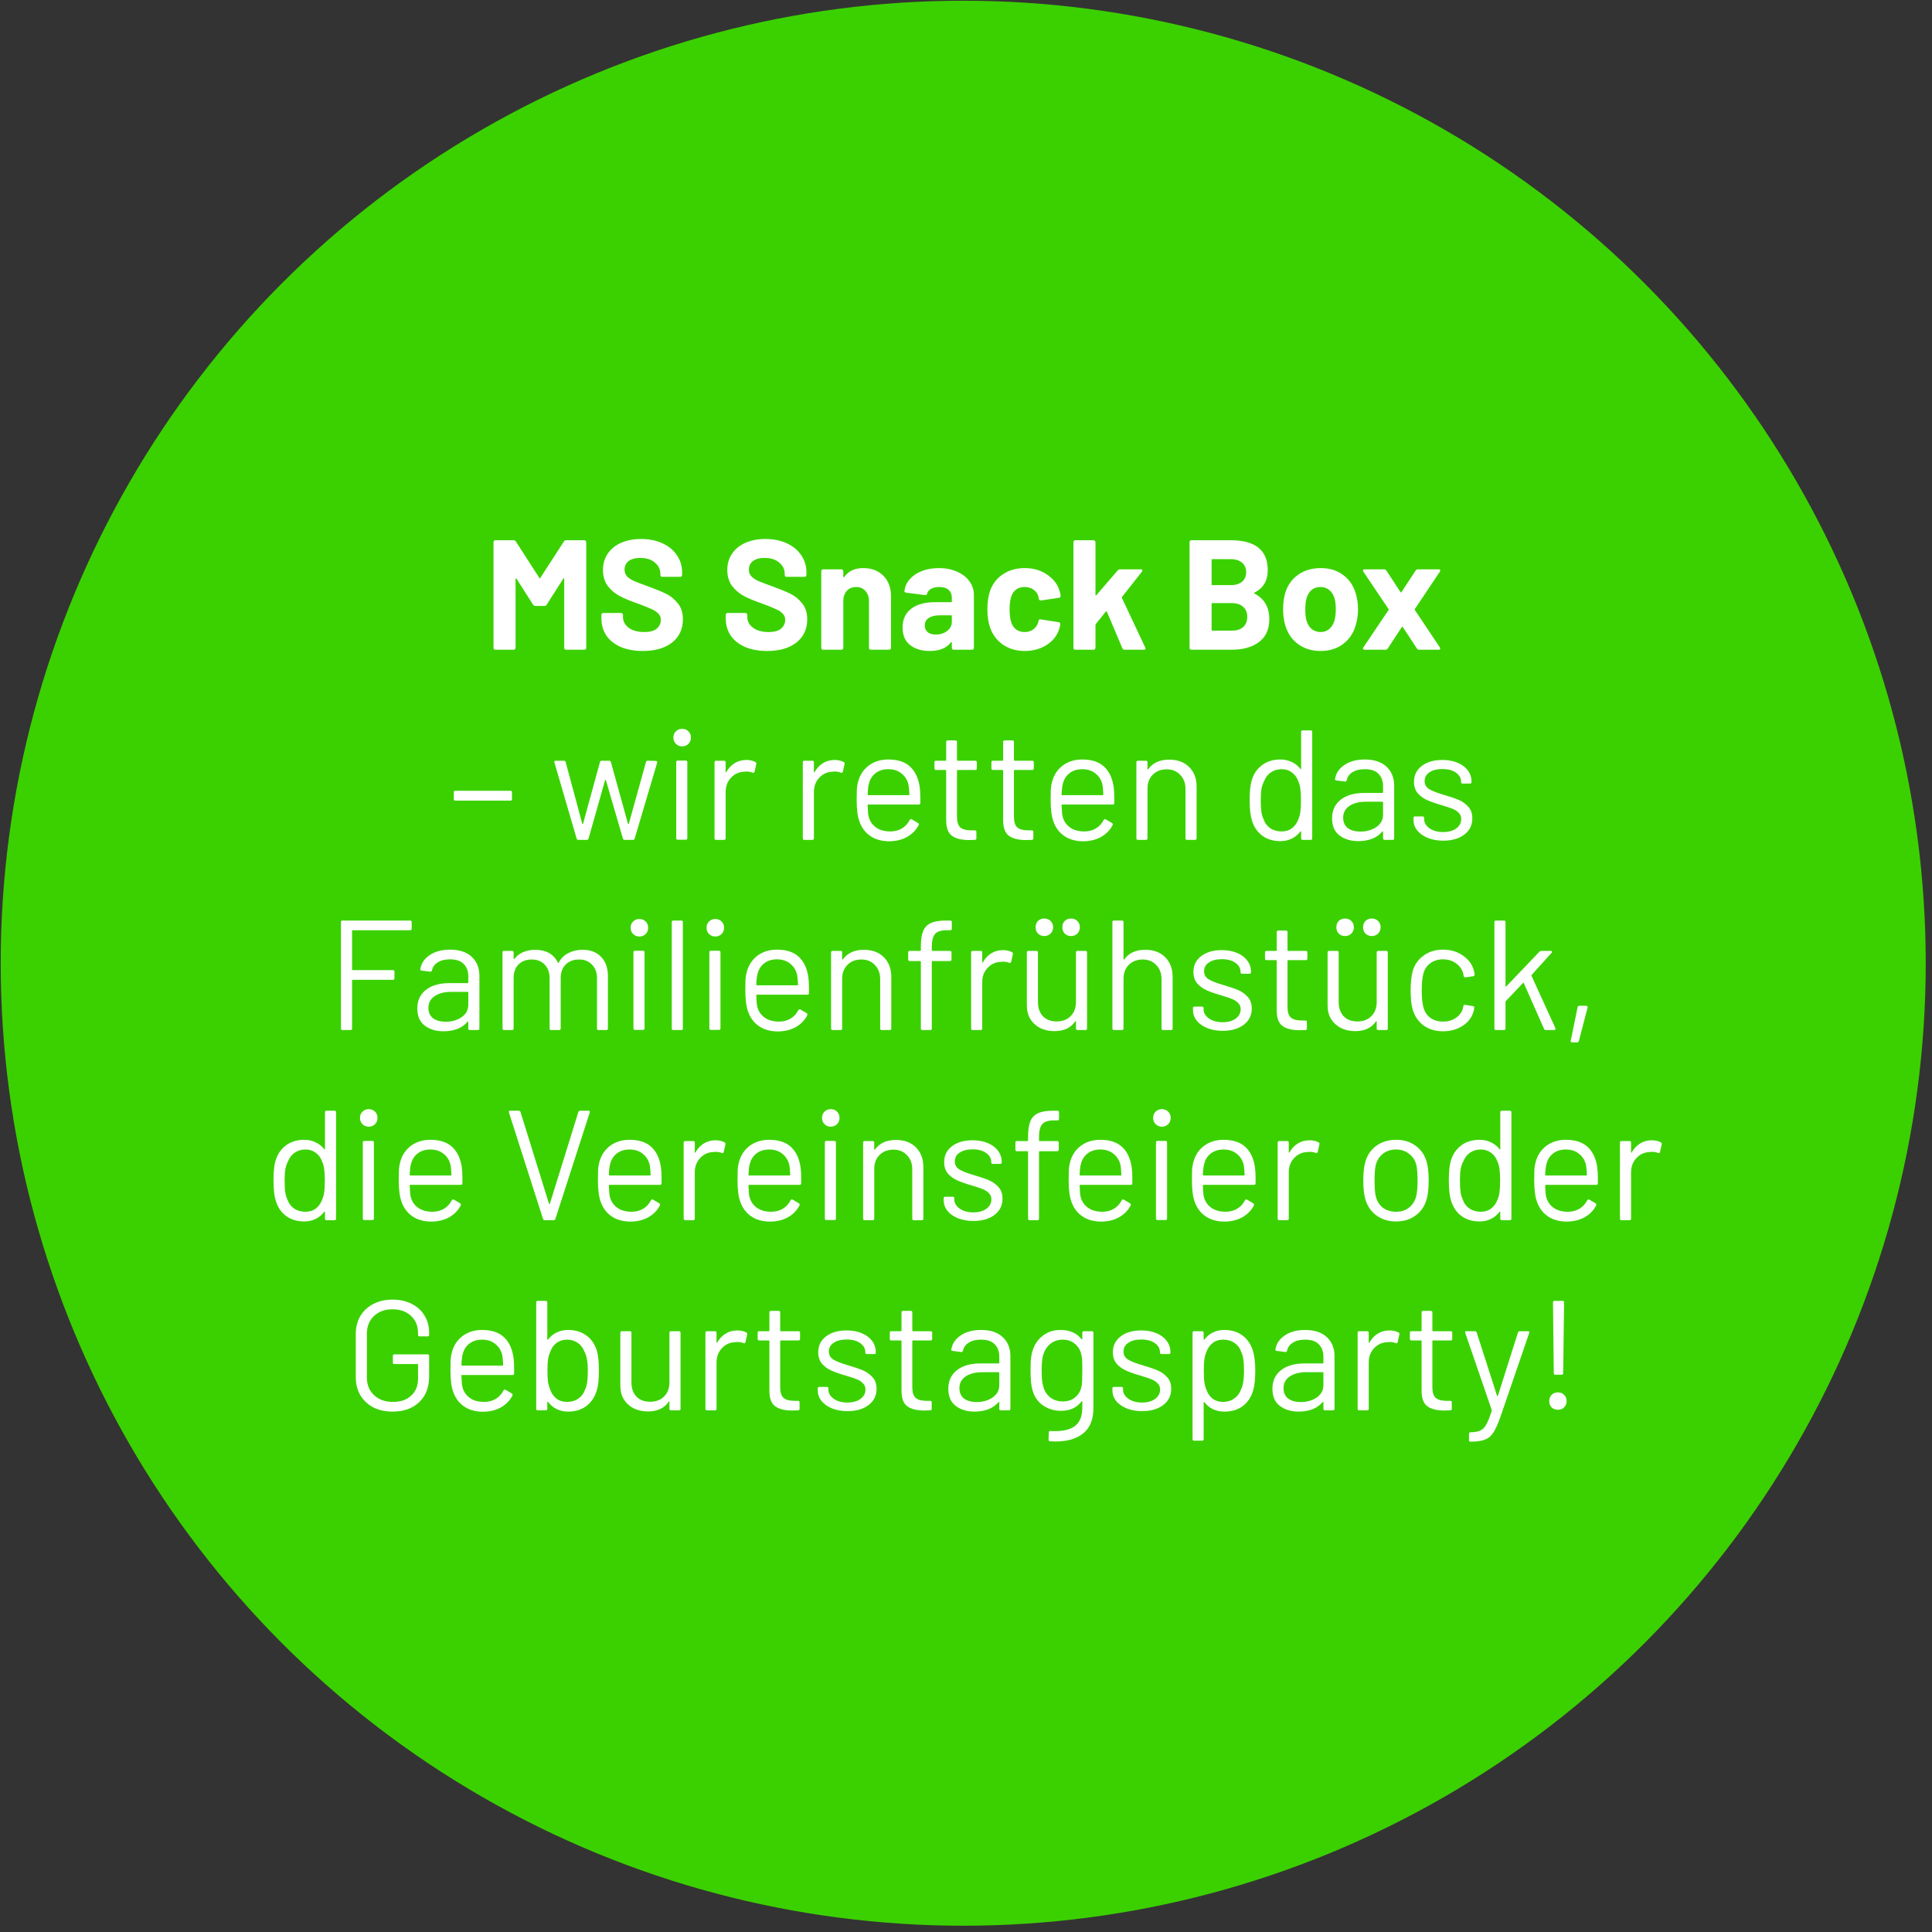 <svg width="254" height="254" viewBox="0 0 254 254" fill="none" xmlns="http://www.w3.org/2000/svg">
<rect x="0" y="0" width="254" height="254" fill="#333333" stroke="none"/>
<circle cx="126.634" cy="126.634" r="126.541" fill="#3BD100"/>
<path d="M74.135 71.19C74.204 71.08 74.3 71.025 74.423 71.025H76.829C76.898 71.025 76.953 71.053 76.994 71.108C77.049 71.149 77.076 71.203 77.076 71.272V85.172C77.076 85.241 77.049 85.302 76.994 85.357C76.953 85.398 76.898 85.419 76.829 85.419H74.423C74.355 85.419 74.293 85.398 74.238 85.357C74.197 85.302 74.177 85.241 74.177 85.172V76.104C74.177 76.049 74.163 76.022 74.135 76.022C74.108 76.022 74.081 76.043 74.053 76.084L71.874 79.497C71.805 79.607 71.709 79.661 71.586 79.661H70.373C70.249 79.661 70.153 79.607 70.085 79.497L67.905 76.084C67.878 76.043 67.85 76.029 67.823 76.043C67.795 76.043 67.782 76.07 67.782 76.125V85.172C67.782 85.241 67.754 85.302 67.7 85.357C67.658 85.398 67.603 85.419 67.535 85.419H65.129C65.061 85.419 64.999 85.398 64.944 85.357C64.903 85.302 64.882 85.241 64.882 85.172V71.272C64.882 71.203 64.903 71.149 64.944 71.108C64.999 71.053 65.061 71.025 65.129 71.025H67.535C67.658 71.025 67.754 71.08 67.823 71.19L70.907 75.981C70.948 76.063 70.99 76.063 71.031 75.981L74.135 71.19ZM84.516 85.583C83.42 85.583 82.46 85.412 81.638 85.069C80.815 84.713 80.178 84.213 79.725 83.568C79.287 82.91 79.067 82.15 79.067 81.286V80.834C79.067 80.765 79.088 80.71 79.129 80.669C79.184 80.614 79.246 80.587 79.314 80.587H81.658C81.727 80.587 81.782 80.614 81.823 80.669C81.877 80.71 81.905 80.765 81.905 80.834V81.142C81.905 81.69 82.159 82.156 82.666 82.54C83.173 82.91 83.858 83.095 84.722 83.095C85.448 83.095 85.99 82.945 86.346 82.643C86.703 82.328 86.881 81.944 86.881 81.492C86.881 81.162 86.771 80.888 86.552 80.669C86.333 80.436 86.031 80.237 85.647 80.073C85.277 79.894 84.681 79.655 83.858 79.353C82.94 79.038 82.159 78.716 81.514 78.387C80.884 78.058 80.349 77.612 79.91 77.05C79.485 76.474 79.273 75.768 79.273 74.932C79.273 74.11 79.485 73.39 79.91 72.773C80.335 72.156 80.925 71.683 81.679 71.354C82.433 71.025 83.303 70.861 84.29 70.861C85.332 70.861 86.257 71.046 87.066 71.416C87.889 71.786 88.526 72.307 88.978 72.979C89.445 73.637 89.678 74.404 89.678 75.282V75.59C89.678 75.659 89.65 75.72 89.595 75.775C89.554 75.816 89.499 75.837 89.431 75.837H87.066C86.998 75.837 86.936 75.816 86.881 75.775C86.84 75.72 86.819 75.659 86.819 75.59V75.426C86.819 74.85 86.579 74.363 86.1 73.966C85.634 73.554 84.989 73.349 84.167 73.349C83.522 73.349 83.015 73.486 82.645 73.76C82.289 74.034 82.111 74.411 82.111 74.891C82.111 75.234 82.213 75.522 82.419 75.755C82.638 75.988 82.954 76.2 83.365 76.392C83.79 76.57 84.441 76.817 85.318 77.132C86.292 77.489 87.052 77.804 87.601 78.078C88.163 78.352 88.663 78.764 89.102 79.312C89.554 79.847 89.78 80.546 89.78 81.409C89.78 82.698 89.307 83.719 88.362 84.473C87.416 85.213 86.134 85.583 84.516 85.583ZM100.862 85.583C99.765 85.583 98.806 85.412 97.983 85.069C97.161 84.713 96.523 84.213 96.071 83.568C95.632 82.91 95.413 82.15 95.413 81.286V80.834C95.413 80.765 95.433 80.71 95.475 80.669C95.529 80.614 95.591 80.587 95.66 80.587H98.004C98.072 80.587 98.127 80.614 98.168 80.669C98.223 80.71 98.251 80.765 98.251 80.834V81.142C98.251 81.69 98.504 82.156 99.011 82.54C99.519 82.91 100.204 83.095 101.068 83.095C101.794 83.095 102.336 82.945 102.692 82.643C103.048 82.328 103.227 81.944 103.227 81.492C103.227 81.162 103.117 80.888 102.898 80.669C102.678 80.436 102.377 80.237 101.993 80.073C101.623 79.894 101.026 79.655 100.204 79.353C99.285 79.038 98.504 78.716 97.86 78.387C97.229 78.058 96.695 77.612 96.256 77.05C95.831 76.474 95.618 75.768 95.618 74.932C95.618 74.11 95.831 73.39 96.256 72.773C96.681 72.156 97.27 71.683 98.024 71.354C98.778 71.025 99.649 70.861 100.636 70.861C101.678 70.861 102.603 71.046 103.412 71.416C104.234 71.786 104.872 72.307 105.324 72.979C105.79 73.637 106.023 74.404 106.023 75.282V75.59C106.023 75.659 105.996 75.72 105.941 75.775C105.9 75.816 105.845 75.837 105.776 75.837H103.412C103.343 75.837 103.281 75.816 103.227 75.775C103.186 75.72 103.165 75.659 103.165 75.59V75.426C103.165 74.85 102.925 74.363 102.445 73.966C101.979 73.554 101.335 73.349 100.512 73.349C99.868 73.349 99.361 73.486 98.991 73.76C98.634 74.034 98.456 74.411 98.456 74.891C98.456 75.234 98.559 75.522 98.765 75.755C98.984 75.988 99.299 76.2 99.71 76.392C100.135 76.57 100.787 76.817 101.664 77.132C102.637 77.489 103.398 77.804 103.946 78.078C104.508 78.352 105.009 78.764 105.447 79.312C105.9 79.847 106.126 80.546 106.126 81.409C106.126 82.698 105.653 83.719 104.707 84.473C103.761 85.213 102.48 85.583 100.862 85.583ZM113.482 74.685C114.578 74.685 115.463 75.021 116.134 75.693C116.806 76.365 117.142 77.276 117.142 78.428V85.172C117.142 85.241 117.114 85.302 117.06 85.357C117.018 85.398 116.964 85.419 116.895 85.419H114.489C114.421 85.419 114.359 85.398 114.304 85.357C114.263 85.302 114.243 85.241 114.243 85.172V79.024C114.243 78.476 114.085 78.03 113.77 77.687C113.468 77.345 113.064 77.173 112.556 77.173C112.049 77.173 111.638 77.345 111.323 77.687C111.021 78.03 110.87 78.476 110.87 79.024V85.172C110.87 85.241 110.843 85.302 110.788 85.357C110.747 85.398 110.692 85.419 110.624 85.419H108.218C108.149 85.419 108.087 85.398 108.033 85.357C107.992 85.302 107.971 85.241 107.971 85.172V75.097C107.971 75.028 107.992 74.973 108.033 74.932C108.087 74.877 108.149 74.85 108.218 74.85H110.624C110.692 74.85 110.747 74.877 110.788 74.932C110.843 74.973 110.87 75.028 110.87 75.097V75.816C110.87 75.857 110.884 75.885 110.911 75.898C110.939 75.912 110.959 75.905 110.973 75.878C111.535 75.083 112.371 74.685 113.482 74.685ZM123.431 74.685C124.322 74.685 125.117 74.843 125.817 75.158C126.516 75.46 127.057 75.878 127.441 76.413C127.839 76.947 128.037 77.543 128.037 78.201V85.172C128.037 85.241 128.01 85.302 127.955 85.357C127.914 85.398 127.859 85.419 127.791 85.419H125.385C125.316 85.419 125.255 85.398 125.2 85.357C125.159 85.302 125.138 85.241 125.138 85.172V84.494C125.138 84.453 125.124 84.425 125.097 84.411C125.07 84.398 125.042 84.411 125.015 84.453C124.439 85.207 123.514 85.583 122.239 85.583C121.169 85.583 120.306 85.323 119.648 84.802C118.99 84.281 118.661 83.513 118.661 82.499C118.661 81.444 119.031 80.628 119.771 80.052C120.511 79.463 121.567 79.168 122.938 79.168H125.035C125.104 79.168 125.138 79.134 125.138 79.065V78.613C125.138 78.16 125.001 77.811 124.727 77.564C124.453 77.304 124.041 77.173 123.493 77.173C123.068 77.173 122.712 77.249 122.424 77.4C122.15 77.55 121.971 77.763 121.889 78.037C121.848 78.188 121.759 78.256 121.622 78.243L119.134 77.914C118.969 77.886 118.894 77.825 118.908 77.729C118.962 77.153 119.189 76.632 119.586 76.166C119.997 75.7 120.532 75.337 121.19 75.076C121.862 74.816 122.609 74.685 123.431 74.685ZM123.02 83.424C123.61 83.424 124.11 83.267 124.521 82.951C124.932 82.636 125.138 82.232 125.138 81.738V80.998C125.138 80.93 125.104 80.895 125.035 80.895H123.555C122.938 80.895 122.451 81.012 122.095 81.245C121.752 81.478 121.581 81.807 121.581 82.232C121.581 82.602 121.711 82.897 121.971 83.116C122.232 83.322 122.581 83.424 123.02 83.424ZM134.727 85.583C133.63 85.583 132.677 85.309 131.869 84.761C131.073 84.213 130.505 83.459 130.162 82.499C129.929 81.814 129.812 81.005 129.812 80.073C129.812 79.154 129.929 78.359 130.162 77.687C130.491 76.755 131.06 76.022 131.869 75.487C132.677 74.953 133.63 74.685 134.727 74.685C135.823 74.685 136.783 74.96 137.606 75.508C138.442 76.056 138.997 76.748 139.271 77.585C139.381 77.914 139.436 78.16 139.436 78.325V78.366C139.436 78.489 139.367 78.565 139.23 78.592L136.865 78.942H136.824C136.701 78.942 136.619 78.873 136.577 78.736L136.516 78.407C136.42 78.051 136.207 77.756 135.878 77.523C135.549 77.29 135.159 77.173 134.706 77.173C134.268 77.173 133.897 77.283 133.596 77.502C133.294 77.722 133.082 78.023 132.958 78.407C132.808 78.818 132.732 79.38 132.732 80.093C132.732 80.806 132.801 81.368 132.938 81.779C133.061 82.191 133.274 82.513 133.575 82.746C133.891 82.979 134.268 83.095 134.706 83.095C135.131 83.095 135.501 82.986 135.817 82.766C136.146 82.533 136.372 82.218 136.495 81.82C136.509 81.793 136.516 81.752 136.516 81.697C136.529 81.683 136.536 81.663 136.536 81.635C136.55 81.471 136.646 81.402 136.824 81.43L139.189 81.8C139.326 81.827 139.394 81.903 139.394 82.026C139.394 82.136 139.353 82.341 139.271 82.643C138.983 83.561 138.421 84.281 137.585 84.802C136.762 85.323 135.81 85.583 134.727 85.583ZM141.371 85.419C141.302 85.419 141.24 85.398 141.186 85.357C141.145 85.302 141.124 85.241 141.124 85.172V71.272C141.124 71.203 141.145 71.149 141.186 71.108C141.24 71.053 141.302 71.025 141.371 71.025H143.777C143.845 71.025 143.9 71.053 143.941 71.108C143.996 71.149 144.023 71.203 144.023 71.272V78.201C144.023 78.243 144.037 78.27 144.064 78.284C144.092 78.284 144.119 78.27 144.147 78.243L146.943 74.994C147.039 74.898 147.142 74.85 147.252 74.85H149.986C150.123 74.85 150.192 74.898 150.192 74.994C150.192 75.035 150.171 75.09 150.13 75.158L147.519 78.469C147.491 78.524 147.485 78.572 147.498 78.613L150.562 85.131C150.59 85.186 150.603 85.227 150.603 85.254C150.603 85.364 150.528 85.419 150.377 85.419H147.848C147.711 85.419 147.615 85.357 147.56 85.234L145.524 80.422C145.511 80.395 145.483 80.381 145.442 80.381C145.415 80.367 145.394 80.374 145.38 80.402L144.064 82.047C144.037 82.102 144.023 82.143 144.023 82.17V85.172C144.023 85.241 143.996 85.302 143.941 85.357C143.9 85.398 143.845 85.419 143.777 85.419H141.371ZM164.923 77.914C164.841 77.955 164.841 77.996 164.923 78.037C166.225 78.709 166.876 79.826 166.876 81.389C166.876 82.718 166.424 83.726 165.519 84.411C164.614 85.083 163.429 85.419 161.962 85.419H156.636C156.568 85.419 156.506 85.398 156.451 85.357C156.41 85.302 156.39 85.241 156.39 85.172V71.272C156.39 71.203 156.41 71.149 156.451 71.108C156.506 71.053 156.568 71.025 156.636 71.025H161.797C165.046 71.025 166.671 72.341 166.671 74.973C166.671 76.344 166.088 77.324 164.923 77.914ZM159.392 73.513C159.323 73.513 159.289 73.547 159.289 73.616V76.824C159.289 76.892 159.323 76.927 159.392 76.927H161.797C162.442 76.927 162.942 76.776 163.299 76.474C163.655 76.173 163.833 75.761 163.833 75.24C163.833 74.706 163.655 74.288 163.299 73.986C162.942 73.671 162.442 73.513 161.797 73.513H159.392ZM161.962 82.91C162.593 82.91 163.086 82.753 163.442 82.437C163.799 82.108 163.977 81.663 163.977 81.101C163.977 80.539 163.799 80.1 163.442 79.785C163.086 79.456 162.586 79.291 161.941 79.291H159.392C159.323 79.291 159.289 79.326 159.289 79.394V82.808C159.289 82.876 159.323 82.91 159.392 82.91H161.962ZM173.623 85.583C172.472 85.583 171.485 85.282 170.662 84.679C169.84 84.076 169.278 83.253 168.976 82.211C168.784 81.567 168.688 80.868 168.688 80.114C168.688 79.305 168.784 78.579 168.976 77.934C169.291 76.92 169.86 76.125 170.683 75.549C171.505 74.973 172.492 74.685 173.644 74.685C174.768 74.685 175.727 74.973 176.523 75.549C177.318 76.111 177.88 76.899 178.209 77.914C178.428 78.599 178.538 79.319 178.538 80.073C178.538 80.813 178.442 81.505 178.25 82.15C177.948 83.219 177.386 84.062 176.564 84.679C175.755 85.282 174.775 85.583 173.623 85.583ZM173.623 83.095C174.076 83.095 174.459 82.958 174.775 82.684C175.09 82.41 175.316 82.033 175.453 81.553C175.563 81.115 175.618 80.635 175.618 80.114C175.618 79.538 175.563 79.051 175.453 78.654C175.303 78.188 175.069 77.825 174.754 77.564C174.439 77.304 174.055 77.173 173.603 77.173C173.137 77.173 172.746 77.304 172.431 77.564C172.129 77.825 171.91 78.188 171.773 78.654C171.663 78.983 171.608 79.469 171.608 80.114C171.608 80.731 171.656 81.21 171.752 81.553C171.889 82.033 172.115 82.41 172.431 82.684C172.76 82.958 173.157 83.095 173.623 83.095ZM179.408 85.419C179.312 85.419 179.243 85.391 179.202 85.337C179.175 85.268 179.189 85.193 179.243 85.111L182.554 80.196C182.581 80.155 182.581 80.114 182.554 80.073L179.243 75.158C179.216 75.103 179.202 75.055 179.202 75.014C179.202 74.905 179.271 74.85 179.408 74.85H181.978C182.102 74.85 182.198 74.905 182.266 75.014L184.117 77.831C184.172 77.914 184.22 77.914 184.261 77.831L186.111 75.014C186.18 74.905 186.276 74.85 186.399 74.85H189.155C189.251 74.85 189.312 74.884 189.34 74.953C189.367 75.007 189.353 75.076 189.298 75.158L186.008 80.073C185.995 80.114 185.995 80.155 186.008 80.196L189.298 85.111C189.326 85.152 189.34 85.2 189.34 85.254C189.34 85.364 189.278 85.419 189.155 85.419H186.564C186.44 85.419 186.344 85.364 186.276 85.254L184.425 82.437C184.384 82.355 184.343 82.355 184.302 82.437L182.451 85.254C182.383 85.364 182.287 85.419 182.163 85.419H179.408ZM59.867 105.258C59.73 105.258 59.661 105.189 59.661 105.052V104.168C59.661 104.031 59.73 103.962 59.867 103.962H67.105C67.242 103.962 67.31 104.031 67.31 104.168V105.052C67.31 105.189 67.242 105.258 67.105 105.258H59.867ZM76.037 110.419C75.927 110.419 75.852 110.364 75.811 110.254L72.891 100.241L72.87 100.179C72.87 100.069 72.939 100.014 73.076 100.014H74.145C74.268 100.014 74.344 100.076 74.371 100.199L76.551 108.301C76.564 108.328 76.578 108.342 76.592 108.342C76.619 108.342 76.64 108.328 76.654 108.301L78.874 100.199C78.902 100.076 78.977 100.014 79.1 100.014H80.088C80.211 100.014 80.286 100.069 80.314 100.179L82.555 108.28C82.569 108.308 82.589 108.322 82.617 108.322C82.644 108.322 82.665 108.308 82.678 108.28L84.92 100.199C84.947 100.076 85.022 100.014 85.146 100.014L86.215 100.035C86.284 100.035 86.332 100.055 86.359 100.097C86.4 100.138 86.414 100.193 86.4 100.261L83.439 110.254C83.398 110.364 83.323 110.419 83.213 110.419H82.123C82.013 110.419 81.938 110.364 81.897 110.254L79.656 102.564C79.642 102.537 79.621 102.523 79.594 102.523C79.58 102.523 79.567 102.537 79.553 102.564L77.373 110.254C77.332 110.364 77.257 110.419 77.147 110.419H76.037ZM89.684 98.123C89.355 98.123 89.081 98.013 88.862 97.794C88.642 97.574 88.533 97.3 88.533 96.971C88.533 96.628 88.642 96.354 88.862 96.149C89.081 95.929 89.355 95.82 89.684 95.82C90.013 95.82 90.287 95.929 90.507 96.149C90.726 96.354 90.836 96.628 90.836 96.971C90.836 97.3 90.726 97.574 90.507 97.794C90.287 98.013 90.013 98.123 89.684 98.123ZM89.108 110.398C88.971 110.398 88.903 110.33 88.903 110.193V100.199C88.903 100.062 88.971 99.994 89.108 99.994H90.157C90.294 99.994 90.363 100.062 90.363 100.199V110.193C90.363 110.33 90.294 110.398 90.157 110.398H89.108ZM98.133 99.912C98.585 99.912 98.976 100.001 99.305 100.179C99.415 100.234 99.456 100.323 99.428 100.446L99.202 101.454C99.161 101.591 99.072 101.632 98.935 101.577C98.702 101.481 98.434 101.433 98.133 101.433L97.865 101.454C97.153 101.481 96.563 101.748 96.097 102.256C95.631 102.749 95.398 103.38 95.398 104.147V110.213C95.398 110.35 95.329 110.419 95.192 110.419H94.144C94.007 110.419 93.938 110.35 93.938 110.213V100.22C93.938 100.083 94.007 100.014 94.144 100.014H95.192C95.329 100.014 95.398 100.083 95.398 100.22V101.474C95.398 101.515 95.405 101.543 95.419 101.557C95.446 101.557 95.467 101.543 95.48 101.515C95.768 101.008 96.131 100.617 96.57 100.343C97.022 100.055 97.543 99.912 98.133 99.912ZM109.739 99.912C110.192 99.912 110.582 100.001 110.911 100.179C111.021 100.234 111.062 100.323 111.035 100.446L110.809 101.454C110.768 101.591 110.678 101.632 110.541 101.577C110.308 101.481 110.041 101.433 109.739 101.433L109.472 101.454C108.759 101.481 108.17 101.748 107.704 102.256C107.238 102.749 107.005 103.38 107.005 104.147V110.213C107.005 110.35 106.936 110.419 106.799 110.419H105.75C105.613 110.419 105.545 110.35 105.545 110.213V100.22C105.545 100.083 105.613 100.014 105.75 100.014H106.799C106.936 100.014 107.005 100.083 107.005 100.22V101.474C107.005 101.515 107.011 101.543 107.025 101.557C107.053 101.557 107.073 101.543 107.087 101.515C107.375 101.008 107.738 100.617 108.177 100.343C108.629 100.055 109.15 99.912 109.739 99.912ZM120.913 103.469C120.967 103.853 120.995 104.332 120.995 104.908V105.566C120.995 105.703 120.926 105.772 120.789 105.772H114.147C114.093 105.772 114.065 105.799 114.065 105.854C114.093 106.608 114.134 107.095 114.189 107.314C114.339 107.931 114.662 108.418 115.155 108.774C115.649 109.13 116.279 109.309 117.047 109.309C117.623 109.309 118.13 109.178 118.568 108.918C119.007 108.657 119.35 108.287 119.597 107.808C119.679 107.684 119.775 107.657 119.884 107.725L120.686 108.198C120.796 108.267 120.823 108.363 120.769 108.486C120.426 109.144 119.912 109.665 119.226 110.049C118.541 110.419 117.753 110.604 116.862 110.604C115.888 110.59 115.073 110.357 114.415 109.905C113.757 109.453 113.284 108.822 112.996 108.013C112.749 107.355 112.626 106.409 112.626 105.176C112.626 104.6 112.633 104.134 112.646 103.777C112.674 103.407 112.729 103.078 112.811 102.79C113.044 101.899 113.51 101.186 114.209 100.652C114.922 100.117 115.779 99.85 116.779 99.85C118.027 99.85 118.987 100.165 119.658 100.796C120.33 101.426 120.748 102.317 120.913 103.469ZM116.779 101.125C116.108 101.125 115.546 101.303 115.093 101.659C114.655 102.002 114.367 102.468 114.23 103.058C114.147 103.345 114.093 103.812 114.065 104.456C114.065 104.511 114.093 104.538 114.147 104.538H119.473C119.528 104.538 119.555 104.511 119.555 104.456C119.528 103.839 119.487 103.4 119.432 103.14C119.281 102.523 118.973 102.036 118.507 101.68C118.054 101.31 117.479 101.125 116.779 101.125ZM128.425 101.022C128.425 101.159 128.357 101.228 128.22 101.228H125.896C125.841 101.228 125.814 101.255 125.814 101.31V107.376C125.814 108.034 125.958 108.5 126.246 108.774C126.547 109.034 127.013 109.165 127.644 109.165H128.158C128.295 109.165 128.364 109.233 128.364 109.37V110.213C128.364 110.35 128.295 110.419 128.158 110.419C127.994 110.433 127.74 110.44 127.397 110.44C126.41 110.44 125.663 110.254 125.156 109.884C124.649 109.514 124.395 108.829 124.395 107.828V101.31C124.395 101.255 124.368 101.228 124.313 101.228H123.059C122.922 101.228 122.853 101.159 122.853 101.022V100.22C122.853 100.083 122.922 100.014 123.059 100.014H124.313C124.368 100.014 124.395 99.987 124.395 99.932V97.547C124.395 97.41 124.464 97.341 124.601 97.341H125.608C125.745 97.341 125.814 97.41 125.814 97.547V99.932C125.814 99.987 125.841 100.014 125.896 100.014H128.22C128.357 100.014 128.425 100.083 128.425 100.22V101.022ZM135.915 101.022C135.915 101.159 135.847 101.228 135.71 101.228H133.386C133.331 101.228 133.304 101.255 133.304 101.31V107.376C133.304 108.034 133.448 108.5 133.736 108.774C134.037 109.034 134.503 109.165 135.134 109.165H135.648C135.785 109.165 135.854 109.233 135.854 109.37V110.213C135.854 110.35 135.785 110.419 135.648 110.419C135.484 110.433 135.23 110.44 134.887 110.44C133.9 110.44 133.153 110.254 132.646 109.884C132.139 109.514 131.885 108.829 131.885 107.828V101.31C131.885 101.255 131.858 101.228 131.803 101.228H130.549C130.412 101.228 130.343 101.159 130.343 101.022V100.22C130.343 100.083 130.412 100.014 130.549 100.014H131.803C131.858 100.014 131.885 99.987 131.885 99.932V97.547C131.885 97.41 131.954 97.341 132.091 97.341H133.098C133.235 97.341 133.304 97.41 133.304 97.547V99.932C133.304 99.987 133.331 100.014 133.386 100.014H135.71C135.847 100.014 135.915 100.083 135.915 100.22V101.022ZM146.415 103.469C146.47 103.853 146.497 104.332 146.497 104.908V105.566C146.497 105.703 146.429 105.772 146.291 105.772H139.65C139.595 105.772 139.568 105.799 139.568 105.854C139.595 106.608 139.636 107.095 139.691 107.314C139.842 107.931 140.164 108.418 140.657 108.774C141.151 109.13 141.781 109.309 142.549 109.309C143.125 109.309 143.632 109.178 144.071 108.918C144.509 108.657 144.852 108.287 145.099 107.808C145.181 107.684 145.277 107.657 145.387 107.725L146.189 108.198C146.298 108.267 146.326 108.363 146.271 108.486C145.928 109.144 145.414 109.665 144.729 110.049C144.043 110.419 143.255 110.604 142.364 110.604C141.391 110.59 140.575 110.357 139.917 109.905C139.259 109.453 138.786 108.822 138.498 108.013C138.252 107.355 138.128 106.409 138.128 105.176C138.128 104.6 138.135 104.134 138.149 103.777C138.176 103.407 138.231 103.078 138.313 102.79C138.546 101.899 139.012 101.186 139.711 100.652C140.424 100.117 141.281 99.85 142.282 99.85C143.529 99.85 144.489 100.165 145.161 100.796C145.832 101.426 146.25 102.317 146.415 103.469ZM142.282 101.125C141.61 101.125 141.048 101.303 140.596 101.659C140.157 102.002 139.869 102.468 139.732 103.058C139.65 103.345 139.595 103.812 139.568 104.456C139.568 104.511 139.595 104.538 139.65 104.538H144.975C145.03 104.538 145.058 104.511 145.058 104.456C145.03 103.839 144.989 103.4 144.934 103.14C144.784 102.523 144.475 102.036 144.009 101.68C143.557 101.31 142.981 101.125 142.282 101.125ZM153.719 99.87C154.815 99.87 155.686 100.193 156.33 100.837C156.988 101.481 157.317 102.345 157.317 103.428V110.213C157.317 110.35 157.249 110.419 157.112 110.419H156.063C155.926 110.419 155.857 110.35 155.857 110.213V103.716C155.857 102.962 155.624 102.345 155.158 101.865C154.706 101.385 154.116 101.145 153.39 101.145C152.636 101.145 152.026 101.378 151.56 101.844C151.094 102.31 150.861 102.92 150.861 103.674V110.213C150.861 110.35 150.792 110.419 150.655 110.419H149.606C149.469 110.419 149.401 110.35 149.401 110.213V100.22C149.401 100.083 149.469 100.014 149.606 100.014H150.655C150.792 100.014 150.861 100.083 150.861 100.22V101.104C150.861 101.132 150.867 101.152 150.881 101.166C150.909 101.18 150.929 101.173 150.943 101.145C151.546 100.295 152.471 99.87 153.719 99.87ZM171.058 96.231C171.058 96.094 171.127 96.025 171.264 96.025H172.313C172.45 96.025 172.518 96.094 172.518 96.231V110.213C172.518 110.35 172.45 110.419 172.313 110.419H171.264C171.127 110.419 171.058 110.35 171.058 110.213V109.35C171.058 109.322 171.044 109.309 171.017 109.309C171.003 109.295 170.983 109.302 170.955 109.329C170.654 109.727 170.277 110.035 169.824 110.254C169.386 110.474 168.892 110.583 168.344 110.583C167.384 110.583 166.576 110.337 165.918 109.843C165.273 109.35 164.828 108.678 164.581 107.828C164.389 107.211 164.293 106.341 164.293 105.217C164.293 104.079 164.375 103.229 164.54 102.667C164.787 101.79 165.239 101.104 165.897 100.611C166.555 100.103 167.371 99.85 168.344 99.85C168.879 99.85 169.372 99.96 169.824 100.179C170.277 100.384 170.654 100.686 170.955 101.084C170.983 101.111 171.003 101.125 171.017 101.125C171.044 101.111 171.058 101.09 171.058 101.063V96.231ZM170.688 107.725C170.811 107.451 170.901 107.129 170.955 106.759C171.01 106.389 171.038 105.875 171.038 105.217C171.038 104.559 171.01 104.045 170.955 103.674C170.901 103.291 170.805 102.955 170.668 102.667C170.503 102.201 170.229 101.831 169.845 101.557C169.475 101.269 169.029 101.125 168.508 101.125C167.96 101.125 167.487 101.262 167.09 101.536C166.692 101.81 166.404 102.173 166.226 102.626C166.062 102.927 165.938 103.27 165.856 103.654C165.787 104.024 165.753 104.545 165.753 105.217C165.753 105.861 165.78 106.368 165.835 106.738C165.89 107.095 165.986 107.417 166.123 107.705C166.288 108.198 166.576 108.589 166.987 108.877C167.412 109.165 167.912 109.309 168.488 109.309C169.036 109.309 169.495 109.165 169.866 108.877C170.236 108.589 170.51 108.205 170.688 107.725ZM179.425 99.85C180.659 99.85 181.612 100.165 182.283 100.796C182.955 101.426 183.291 102.262 183.291 103.304V110.213C183.291 110.35 183.222 110.419 183.085 110.419H182.036C181.899 110.419 181.831 110.35 181.831 110.213V109.37C181.831 109.343 181.817 109.322 181.79 109.309C181.776 109.295 181.755 109.302 181.728 109.329C181.385 109.74 180.94 110.056 180.391 110.275C179.843 110.481 179.233 110.583 178.561 110.583C177.588 110.583 176.772 110.337 176.114 109.843C175.456 109.35 175.127 108.596 175.127 107.581C175.127 106.553 175.498 105.744 176.238 105.155C176.992 104.552 178.034 104.25 179.363 104.25H181.749C181.803 104.25 181.831 104.223 181.831 104.168V103.387C181.831 102.687 181.632 102.139 181.235 101.742C180.851 101.33 180.248 101.125 179.425 101.125C178.767 101.125 178.232 101.255 177.821 101.515C177.41 101.762 177.156 102.112 177.06 102.564C177.019 102.701 176.937 102.763 176.814 102.749L175.703 102.605C175.552 102.578 175.491 102.523 175.518 102.441C175.628 101.673 176.039 101.049 176.752 100.57C177.465 100.09 178.356 99.85 179.425 99.85ZM178.849 109.329C179.658 109.329 180.357 109.13 180.947 108.733C181.536 108.322 181.831 107.773 181.831 107.088V105.484C181.831 105.429 181.803 105.402 181.749 105.402H179.59C178.685 105.402 177.958 105.587 177.41 105.957C176.862 106.327 176.587 106.841 176.587 107.499C176.587 108.102 176.793 108.561 177.204 108.877C177.629 109.178 178.178 109.329 178.849 109.329ZM189.742 110.522C188.974 110.522 188.289 110.398 187.686 110.152C187.096 109.905 186.637 109.576 186.308 109.165C185.993 108.753 185.835 108.294 185.835 107.787V107.54C185.835 107.403 185.904 107.335 186.041 107.335H187.028C187.165 107.335 187.233 107.403 187.233 107.54V107.705C187.233 108.157 187.467 108.555 187.933 108.897C188.412 109.226 189.009 109.391 189.722 109.391C190.434 109.391 191.01 109.233 191.449 108.918C191.887 108.589 192.107 108.178 192.107 107.684C192.107 107.341 191.99 107.06 191.757 106.841C191.538 106.622 191.271 106.45 190.955 106.327C190.654 106.204 190.181 106.046 189.536 105.854C188.769 105.635 188.138 105.415 187.645 105.196C187.151 104.977 186.733 104.675 186.39 104.291C186.061 103.894 185.897 103.393 185.897 102.79C185.897 101.913 186.24 101.214 186.925 100.693C187.61 100.172 188.515 99.912 189.639 99.912C190.393 99.912 191.058 100.035 191.634 100.282C192.223 100.528 192.676 100.871 192.991 101.31C193.306 101.735 193.464 102.215 193.464 102.749V102.811C193.464 102.948 193.395 103.016 193.258 103.016H192.292C192.155 103.016 192.086 102.948 192.086 102.811V102.749C192.086 102.283 191.86 101.892 191.408 101.577C190.969 101.262 190.373 101.104 189.619 101.104C188.92 101.104 188.358 101.248 187.933 101.536C187.508 101.81 187.295 102.194 187.295 102.687C187.295 103.154 187.501 103.51 187.912 103.757C188.323 104.003 188.961 104.25 189.824 104.497C190.619 104.73 191.264 104.949 191.757 105.155C192.251 105.361 192.676 105.662 193.032 106.06C193.389 106.444 193.567 106.951 193.567 107.581C193.567 108.472 193.217 109.185 192.518 109.72C191.819 110.254 190.894 110.522 189.742 110.522ZM54.122 122.094C54.122 122.232 54.053 122.3 53.916 122.3H46.37C46.315 122.3 46.288 122.327 46.288 122.382V127.461C46.288 127.516 46.315 127.544 46.37 127.544H51.655C51.792 127.544 51.86 127.612 51.86 127.749V128.613C51.86 128.75 51.792 128.818 51.655 128.818H46.37C46.315 128.818 46.288 128.846 46.288 128.901V135.213C46.288 135.35 46.219 135.419 46.082 135.419H45.033C44.896 135.419 44.828 135.35 44.828 135.213V121.231C44.828 121.094 44.896 121.025 45.033 121.025H53.916C54.053 121.025 54.122 121.094 54.122 121.231V122.094ZM59.163 124.85C60.396 124.85 61.349 125.165 62.021 125.796C62.693 126.426 63.028 127.262 63.028 128.304V135.213C63.028 135.35 62.96 135.419 62.823 135.419H61.774C61.637 135.419 61.568 135.35 61.568 135.213V134.37C61.568 134.343 61.555 134.322 61.527 134.309C61.514 134.295 61.493 134.302 61.466 134.329C61.123 134.74 60.677 135.056 60.129 135.275C59.581 135.481 58.971 135.583 58.299 135.583C57.326 135.583 56.51 135.337 55.852 134.843C55.194 134.35 54.865 133.596 54.865 132.581C54.865 131.553 55.235 130.744 55.975 130.155C56.729 129.552 57.771 129.25 59.101 129.25H61.486C61.541 129.25 61.568 129.223 61.568 129.168V128.387C61.568 127.687 61.37 127.139 60.972 126.742C60.588 126.33 59.985 126.125 59.163 126.125C58.505 126.125 57.97 126.255 57.559 126.515C57.148 126.762 56.894 127.112 56.798 127.564C56.757 127.701 56.675 127.763 56.551 127.749L55.441 127.605C55.29 127.578 55.228 127.523 55.256 127.441C55.365 126.673 55.777 126.049 56.489 125.57C57.202 125.09 58.093 124.85 59.163 124.85ZM58.587 134.329C59.396 134.329 60.095 134.13 60.684 133.733C61.274 133.322 61.568 132.773 61.568 132.088V130.484C61.568 130.429 61.541 130.402 61.486 130.402H59.327C58.422 130.402 57.696 130.587 57.148 130.957C56.599 131.327 56.325 131.841 56.325 132.499C56.325 133.102 56.531 133.561 56.942 133.877C57.367 134.178 57.915 134.329 58.587 134.329ZM76.594 124.87C77.622 124.87 78.431 125.179 79.021 125.796C79.624 126.413 79.925 127.256 79.925 128.325V135.213C79.925 135.35 79.857 135.419 79.72 135.419H78.692C78.555 135.419 78.486 135.35 78.486 135.213V128.613C78.486 127.859 78.267 127.262 77.828 126.824C77.403 126.371 76.841 126.145 76.142 126.145C75.415 126.145 74.826 126.365 74.374 126.803C73.935 127.242 73.716 127.831 73.716 128.572V135.213C73.716 135.35 73.647 135.419 73.51 135.419H72.461C72.324 135.419 72.256 135.35 72.256 135.213V128.613C72.256 127.859 72.043 127.262 71.618 126.824C71.193 126.371 70.624 126.145 69.912 126.145C69.185 126.145 68.602 126.365 68.164 126.803C67.739 127.242 67.526 127.831 67.526 128.572V135.213C67.526 135.35 67.458 135.419 67.321 135.419H66.272C66.135 135.419 66.066 135.35 66.066 135.213V125.22C66.066 125.083 66.135 125.014 66.272 125.014H67.321C67.458 125.014 67.526 125.083 67.526 125.22V126.042C67.526 126.07 67.533 126.09 67.547 126.104C67.574 126.104 67.602 126.09 67.629 126.063C67.931 125.665 68.314 125.371 68.781 125.179C69.26 124.973 69.788 124.87 70.364 124.87C71.077 124.87 71.687 125.014 72.194 125.302C72.701 125.59 73.085 126.008 73.345 126.557C73.373 126.625 73.407 126.625 73.448 126.557C73.75 125.994 74.175 125.576 74.723 125.302C75.271 125.014 75.895 124.87 76.594 124.87ZM84.061 123.123C83.733 123.123 83.458 123.013 83.239 122.794C83.02 122.574 82.91 122.3 82.91 121.971C82.91 121.628 83.02 121.354 83.239 121.149C83.458 120.929 83.733 120.82 84.061 120.82C84.391 120.82 84.665 120.929 84.884 121.149C85.103 121.354 85.213 121.628 85.213 121.971C85.213 122.3 85.103 122.574 84.884 122.794C84.665 123.013 84.391 123.123 84.061 123.123ZM83.486 135.398C83.349 135.398 83.28 135.33 83.28 135.193V125.199C83.28 125.062 83.349 124.994 83.486 124.994H84.534C84.671 124.994 84.74 125.062 84.74 125.199V135.193C84.74 135.33 84.671 135.398 84.534 135.398H83.486ZM88.521 135.419C88.384 135.419 88.316 135.35 88.316 135.213V121.231C88.316 121.094 88.384 121.025 88.521 121.025H89.57C89.707 121.025 89.775 121.094 89.775 121.231V135.213C89.775 135.35 89.707 135.419 89.57 135.419H88.521ZM94.042 123.123C93.713 123.123 93.438 123.013 93.219 122.794C93 122.574 92.89 122.3 92.89 121.971C92.89 121.628 93 121.354 93.219 121.149C93.438 120.929 93.713 120.82 94.042 120.82C94.371 120.82 94.645 120.929 94.864 121.149C95.083 121.354 95.193 121.628 95.193 121.971C95.193 122.3 95.083 122.574 94.864 122.794C94.645 123.013 94.371 123.123 94.042 123.123ZM93.466 135.398C93.329 135.398 93.26 135.33 93.26 135.193V125.199C93.26 125.062 93.329 124.994 93.466 124.994H94.514C94.652 124.994 94.72 125.062 94.72 125.199V135.193C94.72 135.33 94.652 135.398 94.514 135.398H93.466ZM106.274 128.469C106.329 128.853 106.356 129.332 106.356 129.908V130.566C106.356 130.703 106.288 130.772 106.15 130.772H99.509C99.454 130.772 99.427 130.799 99.427 130.854C99.454 131.608 99.495 132.095 99.55 132.314C99.701 132.931 100.023 133.418 100.516 133.774C101.01 134.13 101.64 134.309 102.408 134.309C102.984 134.309 103.491 134.178 103.93 133.918C104.368 133.657 104.711 133.287 104.958 132.808C105.04 132.684 105.136 132.657 105.246 132.725L106.048 133.198C106.157 133.267 106.185 133.363 106.13 133.486C105.787 134.144 105.273 134.665 104.588 135.049C103.902 135.419 103.114 135.604 102.223 135.604C101.25 135.59 100.434 135.357 99.776 134.905C99.118 134.453 98.645 133.822 98.357 133.013C98.111 132.355 97.987 131.409 97.987 130.176C97.987 129.6 97.994 129.134 98.008 128.777C98.035 128.407 98.09 128.078 98.172 127.79C98.405 126.899 98.871 126.186 99.57 125.652C100.283 125.117 101.14 124.85 102.141 124.85C103.388 124.85 104.348 125.165 105.02 125.796C105.691 126.426 106.109 127.317 106.274 128.469ZM102.141 126.125C101.469 126.125 100.907 126.303 100.455 126.659C100.016 127.002 99.728 127.468 99.591 128.058C99.509 128.345 99.454 128.812 99.427 129.456C99.427 129.511 99.454 129.538 99.509 129.538H104.834C104.889 129.538 104.917 129.511 104.917 129.456C104.889 128.839 104.848 128.4 104.793 128.14C104.643 127.523 104.334 127.036 103.868 126.68C103.416 126.31 102.84 126.125 102.141 126.125ZM113.578 124.87C114.674 124.87 115.545 125.193 116.189 125.837C116.847 126.481 117.176 127.345 117.176 128.428V135.213C117.176 135.35 117.108 135.419 116.97 135.419H115.922C115.785 135.419 115.716 135.35 115.716 135.213V128.716C115.716 127.962 115.483 127.345 115.017 126.865C114.565 126.385 113.975 126.145 113.249 126.145C112.495 126.145 111.885 126.378 111.419 126.844C110.953 127.31 110.719 127.92 110.719 128.674V135.213C110.719 135.35 110.651 135.419 110.514 135.419H109.465C109.328 135.419 109.26 135.35 109.26 135.213V125.22C109.26 125.083 109.328 125.014 109.465 125.014H110.514C110.651 125.014 110.719 125.083 110.719 125.22V126.104C110.719 126.132 110.726 126.152 110.74 126.166C110.767 126.18 110.788 126.173 110.802 126.145C111.405 125.295 112.33 124.87 113.578 124.87ZM124.457 122.3C123.703 122.3 123.189 122.471 122.914 122.814C122.64 123.143 122.503 123.712 122.503 124.521V124.932C122.503 124.987 122.531 125.014 122.585 125.014H124.888C125.025 125.014 125.094 125.083 125.094 125.22V126.145C125.094 126.282 125.025 126.351 124.888 126.351H122.585C122.531 126.351 122.503 126.378 122.503 126.433V135.213C122.503 135.35 122.435 135.419 122.297 135.419H121.269C121.132 135.419 121.064 135.35 121.064 135.213V126.433C121.064 126.378 121.036 126.351 120.981 126.351H119.604C119.467 126.351 119.398 126.282 119.398 126.145V125.22C119.398 125.083 119.467 125.014 119.604 125.014H120.981C121.036 125.014 121.064 124.987 121.064 124.932V124.439C121.064 123.589 121.16 122.924 121.352 122.444C121.544 121.951 121.873 121.594 122.339 121.375C122.818 121.142 123.483 121.025 124.333 121.025H124.929C125.067 121.025 125.135 121.094 125.135 121.231V122.094C125.135 122.232 125.067 122.3 124.929 122.3H124.457ZM131.868 124.912C132.321 124.912 132.711 125.001 133.04 125.179C133.15 125.234 133.191 125.323 133.164 125.446L132.937 126.454C132.896 126.591 132.807 126.632 132.67 126.577C132.437 126.481 132.17 126.433 131.868 126.433L131.601 126.454C130.888 126.481 130.299 126.748 129.832 127.256C129.366 127.749 129.133 128.38 129.133 129.147V135.213C129.133 135.35 129.065 135.419 128.928 135.419H127.879C127.742 135.419 127.673 135.35 127.673 135.213V125.22C127.673 125.083 127.742 125.014 127.879 125.014H128.928C129.065 125.014 129.133 125.083 129.133 125.22V126.474C129.133 126.515 129.14 126.543 129.154 126.557C129.181 126.557 129.202 126.543 129.216 126.515C129.503 126.008 129.867 125.617 130.305 125.343C130.758 125.055 131.279 124.912 131.868 124.912ZM141.456 125.22C141.456 125.083 141.524 125.014 141.661 125.014H142.71C142.847 125.014 142.916 125.083 142.916 125.22V135.213C142.916 135.35 142.847 135.419 142.71 135.419H141.661C141.524 135.419 141.456 135.35 141.456 135.213V134.329C141.456 134.302 141.442 134.281 141.414 134.267C141.387 134.254 141.366 134.261 141.353 134.288C140.777 135.138 139.865 135.563 138.618 135.563C137.96 135.563 137.35 135.433 136.788 135.172C136.24 134.898 135.801 134.507 135.472 134C135.157 133.493 134.999 132.883 134.999 132.17V125.22C134.999 125.083 135.068 125.014 135.205 125.014H136.253C136.39 125.014 136.459 125.083 136.459 125.22V131.738C136.459 132.52 136.678 133.143 137.117 133.609C137.556 134.062 138.152 134.288 138.906 134.288C139.687 134.288 140.304 134.055 140.756 133.589C141.223 133.123 141.456 132.506 141.456 131.738V125.22ZM140.818 123.061C140.475 123.061 140.194 122.951 139.975 122.732C139.769 122.513 139.667 122.238 139.667 121.909C139.667 121.567 139.769 121.293 139.975 121.087C140.194 120.868 140.475 120.758 140.818 120.758C141.147 120.758 141.421 120.868 141.641 121.087C141.86 121.293 141.97 121.567 141.97 121.909C141.97 122.238 141.86 122.513 141.641 122.732C141.421 122.951 141.147 123.061 140.818 123.061ZM137.302 123.061C136.959 123.061 136.678 122.951 136.459 122.732C136.253 122.513 136.15 122.238 136.15 121.909C136.15 121.567 136.253 121.293 136.459 121.087C136.678 120.868 136.959 120.758 137.302 120.758C137.631 120.758 137.905 120.868 138.124 121.087C138.344 121.293 138.453 121.567 138.453 121.909C138.453 122.238 138.344 122.513 138.124 122.732C137.905 122.951 137.631 123.061 137.302 123.061ZM150.566 124.87C151.663 124.87 152.533 125.193 153.177 125.837C153.835 126.481 154.164 127.345 154.164 128.428V135.213C154.164 135.35 154.096 135.419 153.959 135.419H152.91C152.773 135.419 152.705 135.35 152.705 135.213V128.716C152.705 127.962 152.472 127.345 152.005 126.865C151.553 126.385 150.964 126.145 150.237 126.145C149.483 126.145 148.873 126.378 148.407 126.844C147.941 127.31 147.708 127.92 147.708 128.674V135.213C147.708 135.35 147.639 135.419 147.502 135.419H146.454C146.316 135.419 146.248 135.35 146.248 135.213V121.231C146.248 121.094 146.316 121.025 146.454 121.025H147.502C147.639 121.025 147.708 121.094 147.708 121.231V126.104C147.708 126.132 147.715 126.152 147.728 126.166C147.756 126.18 147.776 126.173 147.79 126.145C148.393 125.295 149.319 124.87 150.566 124.87ZM160.746 135.522C159.978 135.522 159.293 135.398 158.69 135.152C158.1 134.905 157.641 134.576 157.312 134.165C156.997 133.753 156.839 133.294 156.839 132.787V132.54C156.839 132.403 156.907 132.335 157.045 132.335H158.032C158.169 132.335 158.237 132.403 158.237 132.54V132.705C158.237 133.157 158.47 133.555 158.936 133.897C159.416 134.226 160.012 134.391 160.725 134.391C161.438 134.391 162.014 134.233 162.452 133.918C162.891 133.589 163.11 133.178 163.11 132.684C163.11 132.341 162.994 132.06 162.761 131.841C162.542 131.622 162.274 131.45 161.959 131.327C161.657 131.204 161.184 131.046 160.54 130.854C159.772 130.635 159.142 130.415 158.648 130.196C158.155 129.977 157.737 129.675 157.394 129.291C157.065 128.894 156.901 128.393 156.901 127.79C156.901 126.913 157.243 126.214 157.929 125.693C158.614 125.172 159.519 124.912 160.643 124.912C161.397 124.912 162.062 125.035 162.638 125.282C163.227 125.528 163.679 125.871 163.995 126.31C164.31 126.735 164.468 127.215 164.468 127.749V127.811C164.468 127.948 164.399 128.016 164.262 128.016H163.296C163.158 128.016 163.09 127.948 163.09 127.811V127.749C163.09 127.283 162.864 126.892 162.411 126.577C161.973 126.262 161.376 126.104 160.622 126.104C159.923 126.104 159.361 126.248 158.936 126.536C158.511 126.81 158.299 127.194 158.299 127.687C158.299 128.154 158.504 128.51 158.916 128.757C159.327 129.003 159.964 129.25 160.828 129.497C161.623 129.73 162.267 129.949 162.761 130.155C163.254 130.361 163.679 130.662 164.036 131.06C164.392 131.444 164.57 131.951 164.57 132.581C164.57 133.472 164.221 134.185 163.522 134.72C162.823 135.254 161.897 135.522 160.746 135.522ZM171.88 126.022C171.88 126.159 171.811 126.228 171.674 126.228H169.351C169.296 126.228 169.268 126.255 169.268 126.31V132.376C169.268 133.034 169.412 133.5 169.7 133.774C170.002 134.034 170.468 134.165 171.098 134.165H171.612C171.749 134.165 171.818 134.233 171.818 134.37V135.213C171.818 135.35 171.749 135.419 171.612 135.419C171.448 135.433 171.194 135.44 170.852 135.44C169.865 135.44 169.117 135.254 168.61 134.884C168.103 134.514 167.849 133.829 167.849 132.828V126.31C167.849 126.255 167.822 126.228 167.767 126.228H166.513C166.376 126.228 166.307 126.159 166.307 126.022V125.22C166.307 125.083 166.376 125.014 166.513 125.014H167.767C167.822 125.014 167.849 124.987 167.849 124.932V122.547C167.849 122.41 167.918 122.341 168.055 122.341H169.063C169.2 122.341 169.268 122.41 169.268 122.547V124.932C169.268 124.987 169.296 125.014 169.351 125.014H171.674C171.811 125.014 171.88 125.083 171.88 125.22V126.022ZM180.994 125.22C180.994 125.083 181.063 125.014 181.2 125.014H182.248C182.386 125.014 182.454 125.083 182.454 125.22V135.213C182.454 135.35 182.386 135.419 182.248 135.419H181.2C181.063 135.419 180.994 135.35 180.994 135.213V134.329C180.994 134.302 180.98 134.281 180.953 134.267C180.926 134.254 180.905 134.261 180.891 134.288C180.316 135.138 179.404 135.563 178.157 135.563C177.499 135.563 176.889 135.433 176.327 135.172C175.778 134.898 175.34 134.507 175.011 134C174.695 133.493 174.538 132.883 174.538 132.17V125.22C174.538 125.083 174.606 125.014 174.743 125.014H175.792C175.929 125.014 175.998 125.083 175.998 125.22V131.738C175.998 132.52 176.217 133.143 176.656 133.609C177.094 134.062 177.69 134.288 178.444 134.288C179.226 134.288 179.843 134.055 180.295 133.589C180.761 133.123 180.994 132.506 180.994 131.738V125.22ZM180.357 123.061C180.014 123.061 179.733 122.951 179.514 122.732C179.308 122.513 179.205 122.238 179.205 121.909C179.205 121.567 179.308 121.293 179.514 121.087C179.733 120.868 180.014 120.758 180.357 120.758C180.686 120.758 180.96 120.868 181.179 121.087C181.399 121.293 181.508 121.567 181.508 121.909C181.508 122.238 181.399 122.513 181.179 122.732C180.96 122.951 180.686 123.061 180.357 123.061ZM176.841 123.061C176.498 123.061 176.217 122.951 175.998 122.732C175.792 122.513 175.689 122.238 175.689 121.909C175.689 121.567 175.792 121.293 175.998 121.087C176.217 120.868 176.498 120.758 176.841 120.758C177.17 120.758 177.444 120.868 177.663 121.087C177.882 121.293 177.992 121.567 177.992 121.909C177.992 122.238 177.882 122.513 177.663 122.732C177.444 122.951 177.17 123.061 176.841 123.061ZM189.714 135.583C188.727 135.583 187.877 135.33 187.164 134.823C186.465 134.302 185.985 133.603 185.725 132.725C185.547 132.122 185.458 131.272 185.458 130.176C185.458 129.189 185.547 128.352 185.725 127.667C185.972 126.817 186.451 126.138 187.164 125.631C187.877 125.11 188.727 124.85 189.714 124.85C190.715 124.85 191.578 125.103 192.305 125.611C193.045 126.118 193.525 126.748 193.744 127.502C193.813 127.749 193.854 127.955 193.868 128.119V128.16C193.868 128.256 193.806 128.318 193.683 128.345L192.654 128.489H192.613C192.517 128.489 192.456 128.428 192.428 128.304L192.367 127.996C192.243 127.475 191.942 127.036 191.462 126.68C190.982 126.31 190.399 126.125 189.714 126.125C189.029 126.125 188.453 126.31 187.987 126.68C187.534 127.036 187.24 127.516 187.103 128.119C186.979 128.64 186.917 129.332 186.917 130.196C186.917 131.101 186.979 131.8 187.103 132.293C187.24 132.91 187.534 133.404 187.987 133.774C188.453 134.13 189.029 134.309 189.714 134.309C190.386 134.309 190.961 134.137 191.441 133.795C191.935 133.438 192.243 132.986 192.367 132.437V132.355L192.387 132.273C192.401 132.136 192.483 132.081 192.634 132.108L193.641 132.273C193.778 132.3 193.84 132.376 193.826 132.499L193.744 132.91C193.539 133.705 193.066 134.35 192.325 134.843C191.585 135.337 190.715 135.583 189.714 135.583ZM196.675 135.419C196.538 135.419 196.469 135.35 196.469 135.213V121.231C196.469 121.094 196.538 121.025 196.675 121.025H197.724C197.861 121.025 197.929 121.094 197.929 121.231V129.641C197.929 129.668 197.936 129.689 197.95 129.703C197.977 129.716 198.005 129.709 198.032 129.682L202.391 125.117C202.46 125.049 202.542 125.014 202.638 125.014H203.872C203.954 125.014 204.009 125.042 204.036 125.097C204.064 125.151 204.05 125.206 203.995 125.261L201.363 128.181C201.336 128.208 201.329 128.243 201.343 128.284L204.489 135.172L204.509 135.254C204.509 135.364 204.448 135.419 204.324 135.419H203.214C203.104 135.419 203.029 135.364 202.988 135.254L200.335 129.25C200.308 129.195 200.273 129.189 200.232 129.23L197.97 131.615C197.943 131.642 197.929 131.677 197.929 131.718V135.213C197.929 135.35 197.861 135.419 197.724 135.419H196.675ZM206.688 137.043C206.62 137.043 206.565 137.023 206.524 136.982C206.497 136.941 206.49 136.886 206.503 136.817L207.408 132.417C207.436 132.293 207.511 132.232 207.634 132.232H208.539C208.608 132.232 208.656 132.252 208.683 132.293C208.724 132.335 208.738 132.389 208.724 132.458L207.573 136.858C207.545 136.982 207.47 137.043 207.346 137.043H206.688ZM42.723 146.231C42.723 146.094 42.792 146.025 42.929 146.025H43.978C44.115 146.025 44.183 146.094 44.183 146.231V160.213C44.183 160.35 44.115 160.419 43.978 160.419H42.929C42.792 160.419 42.723 160.35 42.723 160.213V159.35C42.723 159.322 42.71 159.309 42.682 159.309C42.669 159.295 42.648 159.302 42.621 159.329C42.319 159.727 41.942 160.035 41.49 160.254C41.051 160.474 40.557 160.583 40.009 160.583C39.05 160.583 38.241 160.337 37.583 159.843C36.938 159.35 36.493 158.678 36.246 157.828C36.054 157.211 35.958 156.341 35.958 155.217C35.958 154.079 36.041 153.229 36.205 152.667C36.452 151.79 36.904 151.104 37.562 150.611C38.22 150.103 39.036 149.85 40.009 149.85C40.544 149.85 41.037 149.959 41.49 150.179C41.942 150.384 42.319 150.686 42.621 151.084C42.648 151.111 42.669 151.125 42.682 151.125C42.71 151.111 42.723 151.09 42.723 151.063V146.231ZM42.353 157.725C42.477 157.451 42.566 157.129 42.621 156.759C42.675 156.389 42.703 155.875 42.703 155.217C42.703 154.559 42.675 154.045 42.621 153.674C42.566 153.291 42.47 152.955 42.333 152.667C42.168 152.201 41.894 151.831 41.51 151.557C41.14 151.269 40.694 151.125 40.174 151.125C39.625 151.125 39.152 151.262 38.755 151.536C38.357 151.81 38.069 152.173 37.891 152.626C37.727 152.927 37.603 153.27 37.521 153.654C37.453 154.024 37.418 154.545 37.418 155.217C37.418 155.861 37.446 156.368 37.501 156.738C37.555 157.095 37.651 157.417 37.788 157.705C37.953 158.198 38.241 158.589 38.652 158.877C39.077 159.165 39.577 159.309 40.153 159.309C40.701 159.309 41.161 159.165 41.531 158.877C41.901 158.589 42.175 158.205 42.353 157.725ZM48.479 148.123C48.15 148.123 47.876 148.013 47.656 147.794C47.437 147.574 47.327 147.3 47.327 146.971C47.327 146.628 47.437 146.354 47.656 146.149C47.876 145.929 48.15 145.82 48.479 145.82C48.808 145.82 49.082 145.929 49.301 146.149C49.521 146.354 49.63 146.628 49.63 146.971C49.63 147.3 49.521 147.574 49.301 147.794C49.082 148.013 48.808 148.123 48.479 148.123ZM47.903 160.398C47.766 160.398 47.697 160.33 47.697 160.193V150.199C47.697 150.062 47.766 149.994 47.903 149.994H48.952C49.089 149.994 49.157 150.062 49.157 150.199V160.193C49.157 160.33 49.089 160.398 48.952 160.398H47.903ZM60.711 153.469C60.766 153.853 60.793 154.332 60.793 154.908V155.566C60.793 155.703 60.725 155.772 60.588 155.772H53.946C53.891 155.772 53.864 155.799 53.864 155.854C53.891 156.608 53.932 157.095 53.987 157.314C54.138 157.931 54.46 158.418 54.954 158.774C55.447 159.13 56.078 159.309 56.845 159.309C57.421 159.309 57.928 159.178 58.367 158.918C58.806 158.657 59.148 158.287 59.395 157.808C59.477 157.684 59.573 157.657 59.683 157.725L60.485 158.198C60.594 158.267 60.622 158.363 60.567 158.486C60.224 159.144 59.71 159.665 59.025 160.049C58.34 160.419 57.551 160.604 56.66 160.604C55.687 160.59 54.871 160.357 54.213 159.905C53.555 159.453 53.082 158.822 52.794 158.013C52.548 157.355 52.424 156.409 52.424 155.176C52.424 154.6 52.431 154.134 52.445 153.777C52.472 153.407 52.527 153.078 52.609 152.79C52.843 151.899 53.309 151.186 54.008 150.652C54.721 150.117 55.577 149.85 56.578 149.85C57.825 149.85 58.785 150.165 59.457 150.796C60.128 151.426 60.547 152.317 60.711 153.469ZM56.578 151.125C55.906 151.125 55.344 151.303 54.892 151.659C54.453 152.002 54.165 152.468 54.028 153.058C53.946 153.345 53.891 153.812 53.864 154.456C53.864 154.511 53.891 154.538 53.946 154.538H59.272C59.327 154.538 59.354 154.511 59.354 154.456C59.327 153.839 59.285 153.4 59.23 153.14C59.08 152.523 58.771 152.036 58.305 151.68C57.853 151.31 57.277 151.125 56.578 151.125ZM71.638 160.419C71.514 160.419 71.432 160.364 71.391 160.254L66.909 146.251L66.888 146.169C66.888 146.073 66.95 146.025 67.073 146.025H68.183C68.307 146.025 68.389 146.08 68.43 146.19L72.172 158.239C72.186 158.267 72.207 158.28 72.234 158.28C72.262 158.28 72.282 158.267 72.296 158.239L76.038 146.19C76.079 146.08 76.162 146.025 76.285 146.025H77.375C77.526 146.025 77.581 146.101 77.539 146.251L73.016 160.254C72.975 160.364 72.892 160.419 72.769 160.419H71.638ZM86.896 153.469C86.951 153.853 86.978 154.332 86.978 154.908V155.566C86.978 155.703 86.91 155.772 86.773 155.772H80.131C80.076 155.772 80.049 155.799 80.049 155.854C80.076 156.608 80.117 157.095 80.172 157.314C80.323 157.931 80.645 158.418 81.139 158.774C81.632 159.13 82.263 159.309 83.03 159.309C83.606 159.309 84.113 159.178 84.552 158.918C84.991 158.657 85.333 158.287 85.58 157.808C85.662 157.684 85.758 157.657 85.868 157.725L86.67 158.198C86.78 158.267 86.807 158.363 86.752 158.486C86.409 159.144 85.895 159.665 85.21 160.049C84.525 160.419 83.736 160.604 82.845 160.604C81.872 160.59 81.056 160.357 80.398 159.905C79.74 159.453 79.267 158.822 78.98 158.013C78.733 157.355 78.609 156.409 78.609 155.176C78.609 154.6 78.616 154.134 78.63 153.777C78.657 153.407 78.712 153.078 78.794 152.79C79.028 151.899 79.494 151.186 80.193 150.652C80.906 150.117 81.762 149.85 82.763 149.85C84.01 149.85 84.97 150.165 85.642 150.796C86.314 151.426 86.732 152.317 86.896 153.469ZM82.763 151.125C82.091 151.125 81.529 151.303 81.077 151.659C80.638 152.002 80.35 152.468 80.213 153.058C80.131 153.345 80.076 153.812 80.049 154.456C80.049 154.511 80.076 154.538 80.131 154.538H85.457C85.511 154.538 85.539 154.511 85.539 154.456C85.511 153.839 85.47 153.4 85.416 153.14C85.265 152.523 84.956 152.036 84.49 151.68C84.038 151.31 83.462 151.125 82.763 151.125ZM94.077 149.912C94.529 149.912 94.92 150.001 95.249 150.179C95.358 150.234 95.399 150.323 95.372 150.446L95.146 151.454C95.105 151.591 95.016 151.632 94.879 151.577C94.645 151.481 94.378 151.433 94.077 151.433L93.809 151.454C93.096 151.481 92.507 151.748 92.041 152.256C91.575 152.749 91.342 153.38 91.342 154.147V160.213C91.342 160.35 91.273 160.419 91.136 160.419H90.088C89.95 160.419 89.882 160.35 89.882 160.213V150.22C89.882 150.083 89.95 150.014 90.088 150.014H91.136C91.273 150.014 91.342 150.083 91.342 150.22V151.474C91.342 151.515 91.349 151.543 91.362 151.557C91.39 151.557 91.41 151.543 91.424 151.515C91.712 151.008 92.075 150.617 92.514 150.343C92.966 150.055 93.487 149.912 94.077 149.912ZM105.25 153.469C105.305 153.853 105.332 154.332 105.332 154.908V155.566C105.332 155.703 105.263 155.772 105.126 155.772H98.485C98.43 155.772 98.402 155.799 98.402 155.854C98.43 156.608 98.471 157.095 98.526 157.314C98.677 157.931 98.999 158.418 99.492 158.774C99.986 159.13 100.616 159.309 101.384 159.309C101.96 159.309 102.467 159.178 102.906 158.918C103.344 158.657 103.687 158.287 103.934 157.808C104.016 157.684 104.112 157.657 104.222 157.725L105.024 158.198C105.133 158.267 105.161 158.363 105.106 158.486C104.763 159.144 104.249 159.665 103.564 160.049C102.878 160.419 102.09 160.604 101.199 160.604C100.226 160.59 99.41 160.357 98.752 159.905C98.094 159.453 97.621 158.822 97.333 158.013C97.086 157.355 96.963 156.409 96.963 155.176C96.963 154.6 96.97 154.134 96.984 153.777C97.011 153.407 97.066 153.078 97.148 152.79C97.381 151.899 97.847 151.186 98.546 150.652C99.259 150.117 100.116 149.85 101.117 149.85C102.364 149.85 103.324 150.165 103.995 150.796C104.667 151.426 105.085 152.317 105.25 153.469ZM101.117 151.125C100.445 151.125 99.883 151.303 99.43 151.659C98.992 152.002 98.704 152.468 98.567 153.058C98.485 153.345 98.43 153.812 98.402 154.456C98.402 154.511 98.43 154.538 98.485 154.538H103.81C103.865 154.538 103.893 154.511 103.893 154.456C103.865 153.839 103.824 153.4 103.769 153.14C103.618 152.523 103.31 152.036 102.844 151.68C102.392 151.31 101.816 151.125 101.117 151.125ZM109.222 148.123C108.893 148.123 108.619 148.013 108.4 147.794C108.181 147.574 108.071 147.3 108.071 146.971C108.071 146.628 108.181 146.354 108.4 146.149C108.619 145.929 108.893 145.82 109.222 145.82C109.551 145.82 109.826 145.929 110.045 146.149C110.264 146.354 110.374 146.628 110.374 146.971C110.374 147.3 110.264 147.574 110.045 147.794C109.826 148.013 109.551 148.123 109.222 148.123ZM108.647 160.398C108.51 160.398 108.441 160.33 108.441 160.193V150.199C108.441 150.062 108.51 149.994 108.647 149.994H109.695C109.832 149.994 109.901 150.062 109.901 150.199V160.193C109.901 160.33 109.832 160.398 109.695 160.398H108.647ZM117.795 149.87C118.891 149.87 119.762 150.193 120.406 150.837C121.064 151.481 121.393 152.345 121.393 153.428V160.213C121.393 160.35 121.324 160.419 121.187 160.419H120.139C120.002 160.419 119.933 160.35 119.933 160.213V153.716C119.933 152.962 119.7 152.345 119.234 151.865C118.782 151.385 118.192 151.145 117.466 151.145C116.712 151.145 116.102 151.378 115.636 151.844C115.169 152.31 114.936 152.92 114.936 153.674V160.213C114.936 160.35 114.868 160.419 114.731 160.419H113.682C113.545 160.419 113.476 160.35 113.476 160.213V150.22C113.476 150.083 113.545 150.014 113.682 150.014H114.731C114.868 150.014 114.936 150.083 114.936 150.22V151.104C114.936 151.132 114.943 151.152 114.957 151.166C114.984 151.18 115.005 151.173 115.019 151.145C115.622 150.295 116.547 149.87 117.795 149.87ZM127.974 160.522C127.207 160.522 126.521 160.398 125.918 160.152C125.329 159.905 124.869 159.576 124.54 159.165C124.225 158.753 124.067 158.294 124.067 157.787V157.54C124.067 157.403 124.136 157.335 124.273 157.335H125.26C125.397 157.335 125.466 157.403 125.466 157.54V157.705C125.466 158.157 125.699 158.555 126.165 158.897C126.645 159.226 127.241 159.391 127.954 159.391C128.667 159.391 129.242 159.233 129.681 158.918C130.12 158.589 130.339 158.178 130.339 157.684C130.339 157.341 130.222 157.06 129.989 156.841C129.77 156.622 129.503 156.45 129.187 156.327C128.886 156.204 128.413 156.046 127.769 155.854C127.001 155.635 126.37 155.415 125.877 155.196C125.383 154.977 124.965 154.675 124.623 154.291C124.294 153.894 124.129 153.393 124.129 152.79C124.129 151.913 124.472 151.214 125.157 150.693C125.843 150.172 126.747 149.912 127.871 149.912C128.625 149.912 129.29 150.035 129.866 150.282C130.456 150.528 130.908 150.871 131.223 151.31C131.538 151.735 131.696 152.215 131.696 152.749V152.811C131.696 152.948 131.628 153.016 131.49 153.016H130.524C130.387 153.016 130.318 152.948 130.318 152.811V152.749C130.318 152.283 130.092 151.892 129.64 151.577C129.201 151.262 128.605 151.104 127.851 151.104C127.152 151.104 126.59 151.248 126.165 151.536C125.74 151.81 125.527 152.194 125.527 152.687C125.527 153.154 125.733 153.51 126.144 153.757C126.555 154.003 127.193 154.25 128.057 154.497C128.852 154.73 129.496 154.949 129.989 155.155C130.483 155.361 130.908 155.662 131.264 156.06C131.621 156.444 131.799 156.951 131.799 157.581C131.799 158.472 131.449 159.185 130.75 159.72C130.051 160.254 129.126 160.522 127.974 160.522ZM138.553 147.3C137.799 147.3 137.285 147.471 137.011 147.814C136.737 148.143 136.6 148.712 136.6 149.521V149.932C136.6 149.987 136.627 150.014 136.682 150.014H138.985C139.122 150.014 139.191 150.083 139.191 150.22V151.145C139.191 151.282 139.122 151.351 138.985 151.351H136.682C136.627 151.351 136.6 151.378 136.6 151.433V160.213C136.6 160.35 136.531 160.419 136.394 160.419H135.366C135.229 160.419 135.16 160.35 135.16 160.213V151.433C135.16 151.378 135.133 151.351 135.078 151.351H133.7C133.563 151.351 133.495 151.282 133.495 151.145V150.22C133.495 150.083 133.563 150.014 133.7 150.014H135.078C135.133 150.014 135.16 149.987 135.16 149.932V149.439C135.16 148.589 135.256 147.924 135.448 147.444C135.64 146.951 135.969 146.594 136.435 146.375C136.915 146.142 137.58 146.025 138.43 146.025H139.026C139.163 146.025 139.232 146.094 139.232 146.231V147.094C139.232 147.232 139.163 147.3 139.026 147.3H138.553ZM148.784 153.469C148.839 153.853 148.867 154.332 148.867 154.908V155.566C148.867 155.703 148.798 155.772 148.661 155.772H142.019C141.964 155.772 141.937 155.799 141.937 155.854C141.964 156.608 142.006 157.095 142.06 157.314C142.211 157.931 142.533 158.418 143.027 158.774C143.52 159.13 144.151 159.309 144.919 159.309C145.494 159.309 146.002 159.178 146.44 158.918C146.879 158.657 147.222 158.287 147.468 157.808C147.551 157.684 147.647 157.657 147.756 157.725L148.558 158.198C148.668 158.267 148.695 158.363 148.64 158.486C148.298 159.144 147.784 159.665 147.098 160.049C146.413 160.419 145.625 160.604 144.734 160.604C143.76 160.59 142.945 160.357 142.287 159.905C141.629 159.453 141.156 158.822 140.868 158.013C140.621 157.355 140.498 156.409 140.498 155.176C140.498 154.6 140.505 154.134 140.518 153.777C140.546 153.407 140.6 153.078 140.683 152.79C140.916 151.899 141.382 151.186 142.081 150.652C142.794 150.117 143.651 149.85 144.651 149.85C145.899 149.85 146.858 150.165 147.53 150.796C148.202 151.426 148.62 152.317 148.784 153.469ZM144.651 151.125C143.98 151.125 143.418 151.303 142.965 151.659C142.527 152.002 142.239 152.468 142.102 153.058C142.019 153.345 141.964 153.812 141.937 154.456C141.937 154.511 141.964 154.538 142.019 154.538H147.345C147.4 154.538 147.427 154.511 147.427 154.456C147.4 153.839 147.359 153.4 147.304 153.14C147.153 152.523 146.845 152.036 146.379 151.68C145.926 151.31 145.35 151.125 144.651 151.125ZM152.757 148.123C152.428 148.123 152.154 148.013 151.935 147.794C151.715 147.574 151.606 147.3 151.606 146.971C151.606 146.628 151.715 146.354 151.935 146.149C152.154 145.929 152.428 145.82 152.757 145.82C153.086 145.82 153.36 145.929 153.58 146.149C153.799 146.354 153.909 146.628 153.909 146.971C153.909 147.3 153.799 147.574 153.58 147.794C153.36 148.013 153.086 148.123 152.757 148.123ZM152.181 160.398C152.044 160.398 151.976 160.33 151.976 160.193V150.199C151.976 150.062 152.044 149.994 152.181 149.994H153.23C153.367 149.994 153.436 150.062 153.436 150.199V160.193C153.436 160.33 153.367 160.398 153.23 160.398H152.181ZM164.989 153.469C165.044 153.853 165.072 154.332 165.072 154.908V155.566C165.072 155.703 165.003 155.772 164.866 155.772H158.224C158.169 155.772 158.142 155.799 158.142 155.854C158.169 156.608 158.211 157.095 158.265 157.314C158.416 157.931 158.738 158.418 159.232 158.774C159.725 159.13 160.356 159.309 161.124 159.309C161.699 159.309 162.207 159.178 162.645 158.918C163.084 158.657 163.427 158.287 163.673 157.808C163.756 157.684 163.852 157.657 163.961 157.725L164.763 158.198C164.873 158.267 164.9 158.363 164.845 158.486C164.503 159.144 163.989 159.665 163.303 160.049C162.618 160.419 161.83 160.604 160.939 160.604C159.965 160.59 159.15 160.357 158.492 159.905C157.834 159.453 157.361 158.822 157.073 158.013C156.826 157.355 156.703 156.409 156.703 155.176C156.703 154.6 156.71 154.134 156.723 153.777C156.751 153.407 156.805 153.078 156.888 152.79C157.121 151.899 157.587 151.186 158.286 150.652C158.999 150.117 159.856 149.85 160.856 149.85C162.104 149.85 163.063 150.165 163.735 150.796C164.407 151.426 164.825 152.317 164.989 153.469ZM160.856 151.125C160.185 151.125 159.623 151.303 159.17 151.659C158.732 152.002 158.444 152.468 158.307 153.058C158.224 153.345 158.169 153.812 158.142 154.456C158.142 154.511 158.169 154.538 158.224 154.538H163.55C163.605 154.538 163.632 154.511 163.632 154.456C163.605 153.839 163.564 153.4 163.509 153.14C163.358 152.523 163.05 152.036 162.584 151.68C162.131 151.31 161.555 151.125 160.856 151.125ZM172.17 149.912C172.622 149.912 173.013 150.001 173.342 150.179C173.452 150.234 173.493 150.323 173.465 150.446L173.239 151.454C173.198 151.591 173.109 151.632 172.972 151.577C172.739 151.481 172.471 151.433 172.17 151.433L171.903 151.454C171.19 151.481 170.6 151.748 170.134 152.256C169.668 152.749 169.435 153.38 169.435 154.147V160.213C169.435 160.35 169.366 160.419 169.229 160.419H168.181C168.044 160.419 167.975 160.35 167.975 160.213V150.22C167.975 150.083 168.044 150.014 168.181 150.014H169.229C169.366 150.014 169.435 150.083 169.435 150.22V151.474C169.435 151.515 169.442 151.543 169.456 151.557C169.483 151.557 169.504 151.543 169.517 151.515C169.805 151.008 170.168 150.617 170.607 150.343C171.059 150.055 171.58 149.912 172.17 149.912ZM183.55 160.583C182.563 160.583 181.713 160.33 181 159.823C180.288 159.315 179.794 158.616 179.52 157.725C179.328 157.095 179.232 156.252 179.232 155.196C179.232 154.141 179.328 153.304 179.52 152.687C179.78 151.81 180.267 151.118 180.98 150.611C181.693 150.103 182.556 149.85 183.571 149.85C184.544 149.85 185.38 150.103 186.079 150.611C186.792 151.118 187.279 151.803 187.539 152.667C187.731 153.256 187.827 154.099 187.827 155.196C187.827 156.306 187.731 157.15 187.539 157.725C187.279 158.616 186.792 159.315 186.079 159.823C185.38 160.33 184.537 160.583 183.55 160.583ZM183.55 159.309C184.208 159.309 184.77 159.13 185.236 158.774C185.702 158.404 186.018 157.91 186.182 157.293C186.306 156.8 186.367 156.108 186.367 155.217C186.367 154.312 186.312 153.62 186.203 153.14C186.038 152.523 185.716 152.036 185.236 151.68C184.77 151.31 184.201 151.125 183.53 151.125C182.858 151.125 182.289 151.31 181.823 151.68C181.357 152.036 181.042 152.523 180.877 153.14C180.767 153.62 180.713 154.312 180.713 155.217C180.713 156.121 180.767 156.814 180.877 157.293C181.028 157.91 181.336 158.404 181.802 158.774C182.282 159.13 182.865 159.309 183.55 159.309ZM197.243 146.231C197.243 146.094 197.312 146.025 197.449 146.025H198.498C198.635 146.025 198.703 146.094 198.703 146.231V160.213C198.703 160.35 198.635 160.419 198.498 160.419H197.449C197.312 160.419 197.243 160.35 197.243 160.213V159.35C197.243 159.322 197.23 159.309 197.202 159.309C197.188 159.295 197.168 159.302 197.14 159.329C196.839 159.727 196.462 160.035 196.009 160.254C195.571 160.474 195.077 160.583 194.529 160.583C193.569 160.583 192.761 160.337 192.103 159.843C191.458 159.35 191.013 158.678 190.766 157.828C190.574 157.211 190.478 156.341 190.478 155.217C190.478 154.079 190.56 153.229 190.725 152.667C190.972 151.79 191.424 151.104 192.082 150.611C192.74 150.103 193.556 149.85 194.529 149.85C195.064 149.85 195.557 149.959 196.009 150.179C196.462 150.384 196.839 150.686 197.14 151.084C197.168 151.111 197.188 151.125 197.202 151.125C197.23 151.111 197.243 151.09 197.243 151.063V146.231ZM196.873 157.725C196.996 157.451 197.086 157.129 197.14 156.759C197.195 156.389 197.223 155.875 197.223 155.217C197.223 154.559 197.195 154.045 197.14 153.674C197.086 153.291 196.99 152.955 196.853 152.667C196.688 152.201 196.414 151.831 196.03 151.557C195.66 151.269 195.214 151.125 194.693 151.125C194.145 151.125 193.672 151.262 193.275 151.536C192.877 151.81 192.589 152.173 192.411 152.626C192.247 152.927 192.123 153.27 192.041 153.654C191.972 154.024 191.938 154.545 191.938 155.217C191.938 155.861 191.966 156.368 192.02 156.738C192.075 157.095 192.171 157.417 192.308 157.705C192.473 158.198 192.761 158.589 193.172 158.877C193.597 159.165 194.097 159.309 194.673 159.309C195.221 159.309 195.68 159.165 196.051 158.877C196.421 158.589 196.695 158.205 196.873 157.725ZM209.99 153.469C210.045 153.853 210.072 154.332 210.072 154.908V155.566C210.072 155.703 210.004 155.772 209.867 155.772H203.225C203.17 155.772 203.143 155.799 203.143 155.854C203.17 156.608 203.211 157.095 203.266 157.314C203.417 157.931 203.739 158.418 204.232 158.774C204.726 159.13 205.356 159.309 206.124 159.309C206.7 159.309 207.207 159.178 207.646 158.918C208.084 158.657 208.427 158.287 208.674 157.808C208.756 157.684 208.852 157.657 208.962 157.725L209.764 158.198C209.873 158.267 209.901 158.363 209.846 158.486C209.503 159.144 208.989 159.665 208.304 160.049C207.618 160.419 206.83 160.604 205.939 160.604C204.966 160.59 204.15 160.357 203.492 159.905C202.834 159.453 202.361 158.822 202.073 158.013C201.827 157.355 201.703 156.409 201.703 155.176C201.703 154.6 201.71 154.134 201.724 153.777C201.751 153.407 201.806 153.078 201.888 152.79C202.121 151.899 202.587 151.186 203.287 150.652C203.999 150.117 204.856 149.85 205.857 149.85C207.104 149.85 208.064 150.165 208.736 150.796C209.407 151.426 209.825 152.317 209.99 153.469ZM205.857 151.125C205.185 151.125 204.623 151.303 204.171 151.659C203.732 152.002 203.444 152.468 203.307 153.058C203.225 153.345 203.17 153.812 203.143 154.456C203.143 154.511 203.17 154.538 203.225 154.538H208.551C208.605 154.538 208.633 154.511 208.633 154.456C208.605 153.839 208.564 153.4 208.509 153.14C208.359 152.523 208.05 152.036 207.584 151.68C207.132 151.31 206.556 151.125 205.857 151.125ZM217.17 149.912C217.623 149.912 218.013 150.001 218.342 150.179C218.452 150.234 218.493 150.323 218.466 150.446L218.24 151.454C218.198 151.591 218.109 151.632 217.972 151.577C217.739 151.481 217.472 151.433 217.17 151.433L216.903 151.454C216.19 151.481 215.601 151.748 215.135 152.256C214.669 152.749 214.436 153.38 214.436 154.147V160.213C214.436 160.35 214.367 160.419 214.23 160.419H213.181C213.044 160.419 212.976 160.35 212.976 160.213V150.22C212.976 150.083 213.044 150.014 213.181 150.014H214.23C214.367 150.014 214.436 150.083 214.436 150.22V151.474C214.436 151.515 214.442 151.543 214.456 151.557C214.484 151.557 214.504 151.543 214.518 151.515C214.806 151.008 215.169 150.617 215.608 150.343C216.06 150.055 216.581 149.912 217.17 149.912ZM51.607 185.583C50.648 185.583 49.805 185.398 49.078 185.028C48.352 184.644 47.783 184.11 47.371 183.424C46.974 182.739 46.775 181.951 46.775 181.06V175.384C46.775 174.493 46.974 173.705 47.371 173.02C47.783 172.334 48.352 171.807 49.078 171.436C49.805 171.053 50.648 170.861 51.607 170.861C52.553 170.861 53.389 171.046 54.116 171.416C54.856 171.786 55.425 172.307 55.823 172.979C56.22 173.637 56.419 174.384 56.419 175.22V175.487C56.419 175.624 56.35 175.693 56.213 175.693H55.165C55.028 175.693 54.959 175.624 54.959 175.487V175.241C54.959 174.322 54.651 173.575 54.034 172.999C53.431 172.423 52.622 172.136 51.607 172.136C50.593 172.136 49.777 172.43 49.16 173.02C48.543 173.609 48.235 174.384 48.235 175.343V181.101C48.235 182.06 48.55 182.835 49.181 183.424C49.812 184.014 50.641 184.309 51.669 184.309C52.67 184.309 53.465 184.034 54.054 183.486C54.657 182.938 54.959 182.204 54.959 181.286V179.415C54.959 179.36 54.931 179.332 54.877 179.332H51.854C51.717 179.332 51.648 179.264 51.648 179.127V178.263C51.648 178.126 51.717 178.058 51.854 178.058H56.213C56.35 178.058 56.419 178.126 56.419 178.263V180.916C56.419 182.383 55.98 183.527 55.103 184.35C54.239 185.172 53.074 185.583 51.607 185.583ZM67.508 178.469C67.563 178.853 67.591 179.332 67.591 179.908V180.566C67.591 180.703 67.522 180.772 67.385 180.772H60.743C60.688 180.772 60.661 180.799 60.661 180.854C60.688 181.608 60.73 182.095 60.784 182.314C60.935 182.931 61.257 183.418 61.751 183.774C62.244 184.13 62.875 184.309 63.643 184.309C64.218 184.309 64.725 184.178 65.164 183.918C65.603 183.657 65.946 183.287 66.192 182.808C66.275 182.684 66.371 182.657 66.48 182.725L67.282 183.198C67.392 183.267 67.419 183.363 67.364 183.486C67.022 184.144 66.508 184.665 65.822 185.049C65.137 185.419 64.349 185.604 63.458 185.604C62.484 185.59 61.669 185.357 61.011 184.905C60.353 184.453 59.88 183.822 59.592 183.013C59.345 182.355 59.222 181.409 59.222 180.176C59.222 179.6 59.228 179.134 59.242 178.777C59.27 178.407 59.324 178.078 59.407 177.79C59.64 176.899 60.106 176.186 60.805 175.652C61.518 175.117 62.374 174.85 63.375 174.85C64.623 174.85 65.582 175.165 66.254 175.796C66.926 176.426 67.344 177.317 67.508 178.469ZM63.375 176.125C62.703 176.125 62.142 176.303 61.689 176.659C61.251 177.002 60.963 177.468 60.825 178.058C60.743 178.345 60.688 178.812 60.661 179.456C60.661 179.511 60.688 179.538 60.743 179.538H66.069C66.124 179.538 66.151 179.511 66.151 179.456C66.124 178.839 66.083 178.4 66.028 178.14C65.877 177.523 65.569 177.036 65.103 176.68C64.65 176.31 64.074 176.125 63.375 176.125ZM78.493 177.667C78.657 178.284 78.74 179.134 78.74 180.217C78.74 181.341 78.644 182.211 78.452 182.828C78.191 183.678 77.739 184.35 77.095 184.843C76.45 185.337 75.648 185.583 74.689 185.583C74.141 185.583 73.64 185.474 73.188 185.254C72.735 185.035 72.358 184.72 72.057 184.309C72.043 184.281 72.022 184.274 71.995 184.288C71.968 184.288 71.954 184.302 71.954 184.329V185.213C71.954 185.35 71.885 185.419 71.748 185.419H70.7C70.563 185.419 70.494 185.35 70.494 185.213V171.231C70.494 171.094 70.563 171.025 70.7 171.025H71.748C71.885 171.025 71.954 171.094 71.954 171.231V176.084C71.954 176.111 71.961 176.132 71.975 176.145C72.002 176.145 72.029 176.132 72.057 176.104C72.358 175.707 72.735 175.398 73.188 175.179C73.64 174.959 74.141 174.85 74.689 174.85C75.662 174.85 76.478 175.103 77.136 175.611C77.794 176.104 78.246 176.79 78.493 177.667ZM76.909 182.705C77.047 182.417 77.143 182.095 77.197 181.738C77.252 181.368 77.28 180.861 77.28 180.217C77.28 179.545 77.239 179.024 77.156 178.654C77.088 178.27 76.971 177.927 76.807 177.626C76.629 177.173 76.341 176.81 75.943 176.536C75.546 176.262 75.073 176.125 74.524 176.125C74.003 176.125 73.551 176.269 73.167 176.557C72.797 176.831 72.53 177.201 72.365 177.667C72.228 177.955 72.125 178.284 72.057 178.654C72.002 179.024 71.975 179.545 71.975 180.217C71.975 180.875 72.002 181.389 72.057 181.759C72.125 182.115 72.221 182.437 72.345 182.725C72.523 183.205 72.797 183.589 73.167 183.877C73.537 184.165 73.996 184.309 74.545 184.309C75.121 184.309 75.614 184.165 76.025 183.877C76.45 183.589 76.745 183.198 76.909 182.705ZM88.011 175.22C88.011 175.083 88.08 175.014 88.217 175.014H89.266C89.403 175.014 89.471 175.083 89.471 175.22V185.213C89.471 185.35 89.403 185.419 89.266 185.419H88.217C88.08 185.419 88.011 185.35 88.011 185.213V184.329C88.011 184.302 87.998 184.281 87.97 184.267C87.943 184.254 87.922 184.261 87.908 184.288C87.333 185.138 86.421 185.563 85.174 185.563C84.516 185.563 83.906 185.433 83.344 185.172C82.795 184.898 82.356 184.507 82.028 184C81.712 183.493 81.555 182.883 81.555 182.17V175.22C81.555 175.083 81.623 175.014 81.76 175.014H82.809C82.946 175.014 83.014 175.083 83.014 175.22V181.738C83.014 182.52 83.234 183.143 83.672 183.609C84.111 184.062 84.707 184.288 85.462 184.288C86.243 184.288 86.86 184.055 87.312 183.589C87.778 183.123 88.011 182.506 88.011 181.738V175.22ZM96.938 174.912C97.39 174.912 97.781 175.001 98.11 175.179C98.22 175.234 98.261 175.323 98.234 175.446L98.007 176.454C97.966 176.591 97.877 176.632 97.74 176.577C97.507 176.481 97.24 176.433 96.938 176.433L96.671 176.454C95.958 176.481 95.368 176.748 94.902 177.256C94.436 177.749 94.203 178.38 94.203 179.147V185.213C94.203 185.35 94.135 185.419 93.998 185.419H92.949C92.812 185.419 92.743 185.35 92.743 185.213V175.22C92.743 175.083 92.812 175.014 92.949 175.014H93.998C94.135 175.014 94.203 175.083 94.203 175.22V176.474C94.203 176.515 94.21 176.543 94.224 176.557C94.251 176.557 94.272 176.543 94.285 176.515C94.573 176.008 94.937 175.617 95.375 175.343C95.828 175.055 96.349 174.912 96.938 174.912ZM105.182 176.022C105.182 176.159 105.114 176.228 104.977 176.228H102.653C102.598 176.228 102.571 176.255 102.571 176.31V182.376C102.571 183.034 102.715 183.5 103.003 183.774C103.304 184.034 103.77 184.165 104.401 184.165H104.915C105.052 184.165 105.12 184.233 105.12 184.37V185.213C105.12 185.35 105.052 185.419 104.915 185.419C104.75 185.433 104.497 185.44 104.154 185.44C103.167 185.44 102.42 185.254 101.913 184.884C101.406 184.514 101.152 183.829 101.152 182.828V176.31C101.152 176.255 101.124 176.228 101.07 176.228H99.815C99.678 176.228 99.61 176.159 99.61 176.022V175.22C99.61 175.083 99.678 175.014 99.815 175.014H101.07C101.124 175.014 101.152 174.987 101.152 174.932V172.547C101.152 172.41 101.22 172.341 101.358 172.341H102.365C102.502 172.341 102.571 172.41 102.571 172.547V174.932C102.571 174.987 102.598 175.014 102.653 175.014H104.977C105.114 175.014 105.182 175.083 105.182 175.22V176.022ZM111.418 185.522C110.65 185.522 109.965 185.398 109.362 185.152C108.772 184.905 108.313 184.576 107.984 184.165C107.669 183.753 107.511 183.294 107.511 182.787V182.54C107.511 182.403 107.58 182.335 107.717 182.335H108.704C108.841 182.335 108.909 182.403 108.909 182.54V182.705C108.909 183.157 109.142 183.555 109.608 183.897C110.088 184.226 110.685 184.391 111.397 184.391C112.11 184.391 112.686 184.233 113.125 183.918C113.563 183.589 113.783 183.178 113.783 182.684C113.783 182.341 113.666 182.06 113.433 181.841C113.214 181.622 112.946 181.45 112.631 181.327C112.33 181.204 111.857 181.046 111.212 180.854C110.445 180.635 109.814 180.415 109.321 180.196C108.827 179.977 108.409 179.675 108.066 179.291C107.737 178.894 107.573 178.393 107.573 177.79C107.573 176.913 107.915 176.214 108.601 175.693C109.286 175.172 110.191 174.912 111.315 174.912C112.069 174.912 112.734 175.035 113.31 175.282C113.899 175.528 114.351 175.871 114.667 176.31C114.982 176.735 115.14 177.215 115.14 177.749V177.811C115.14 177.948 115.071 178.016 114.934 178.016H113.968C113.831 178.016 113.762 177.948 113.762 177.811V177.749C113.762 177.283 113.536 176.892 113.083 176.577C112.645 176.262 112.048 176.104 111.295 176.104C110.595 176.104 110.033 176.248 109.608 176.536C109.183 176.81 108.971 177.194 108.971 177.687C108.971 178.154 109.177 178.51 109.588 178.757C109.999 179.003 110.637 179.25 111.5 179.497C112.295 179.73 112.94 179.949 113.433 180.155C113.927 180.361 114.351 180.662 114.708 181.06C115.064 181.444 115.243 181.951 115.243 182.581C115.243 183.472 114.893 184.185 114.194 184.72C113.495 185.254 112.569 185.522 111.418 185.522ZM122.552 176.022C122.552 176.159 122.483 176.228 122.346 176.228H120.023C119.968 176.228 119.94 176.255 119.94 176.31V182.376C119.94 183.034 120.084 183.5 120.372 183.774C120.674 184.034 121.14 184.165 121.77 184.165H122.285C122.422 184.165 122.49 184.233 122.49 184.37V185.213C122.49 185.35 122.422 185.419 122.285 185.419C122.12 185.433 121.866 185.44 121.524 185.44C120.537 185.44 119.79 185.254 119.282 184.884C118.775 184.514 118.522 183.829 118.522 182.828V176.31C118.522 176.255 118.494 176.228 118.439 176.228H117.185C117.048 176.228 116.979 176.159 116.979 176.022V175.22C116.979 175.083 117.048 175.014 117.185 175.014H118.439C118.494 175.014 118.522 174.987 118.522 174.932V172.547C118.522 172.41 118.59 172.341 118.727 172.341H119.735C119.872 172.341 119.94 172.41 119.94 172.547V174.932C119.94 174.987 119.968 175.014 120.023 175.014H122.346C122.483 175.014 122.552 175.083 122.552 175.22V176.022ZM128.973 174.85C130.206 174.85 131.159 175.165 131.831 175.796C132.503 176.426 132.838 177.262 132.838 178.304V185.213C132.838 185.35 132.77 185.419 132.633 185.419H131.584C131.447 185.419 131.378 185.35 131.378 185.213V184.37C131.378 184.343 131.365 184.322 131.337 184.309C131.324 184.295 131.303 184.302 131.276 184.329C130.933 184.74 130.487 185.056 129.939 185.275C129.391 185.481 128.781 185.583 128.109 185.583C127.136 185.583 126.32 185.337 125.662 184.843C125.004 184.35 124.675 183.596 124.675 182.581C124.675 181.553 125.045 180.744 125.785 180.155C126.539 179.552 127.581 179.25 128.911 179.25H131.296C131.351 179.25 131.378 179.223 131.378 179.168V178.387C131.378 177.687 131.18 177.139 130.782 176.742C130.398 176.33 129.795 176.125 128.973 176.125C128.315 176.125 127.78 176.255 127.369 176.515C126.958 176.762 126.704 177.112 126.608 177.564C126.567 177.701 126.485 177.763 126.361 177.749L125.251 177.605C125.1 177.578 125.038 177.523 125.066 177.441C125.175 176.673 125.587 176.049 126.3 175.57C127.012 175.09 127.903 174.85 128.973 174.85ZM128.397 184.329C129.206 184.329 129.905 184.13 130.494 183.733C131.084 183.322 131.378 182.773 131.378 182.088V180.484C131.378 180.429 131.351 180.402 131.296 180.402H129.137C128.232 180.402 127.506 180.587 126.958 180.957C126.409 181.327 126.135 181.841 126.135 182.499C126.135 183.102 126.341 183.561 126.752 183.877C127.177 184.178 127.725 184.329 128.397 184.329ZM142.292 175.22C142.292 175.083 142.36 175.014 142.497 175.014H143.546C143.683 175.014 143.752 175.083 143.752 175.22V185.069C143.752 186.605 143.306 187.729 142.415 188.442C141.538 189.154 140.325 189.511 138.776 189.511C138.46 189.511 138.22 189.504 138.056 189.49C137.919 189.477 137.85 189.401 137.85 189.264L137.891 188.318C137.891 188.25 137.912 188.195 137.953 188.154C137.994 188.126 138.042 188.119 138.097 188.133L138.652 188.154C139.927 188.154 140.852 187.9 141.428 187.393C142.004 186.899 142.292 186.111 142.292 185.028V184.267C142.292 184.24 142.278 184.226 142.251 184.226C142.237 184.213 142.216 184.219 142.189 184.247C141.558 185.069 140.661 185.481 139.495 185.481C138.604 185.481 137.809 185.241 137.11 184.761C136.425 184.281 135.965 183.603 135.732 182.725C135.568 182.163 135.486 181.327 135.486 180.217C135.486 179.613 135.499 179.106 135.527 178.695C135.568 178.284 135.643 177.914 135.753 177.585C136 176.762 136.445 176.104 137.09 175.611C137.734 175.103 138.508 174.85 139.413 174.85C140.633 174.85 141.558 175.254 142.189 176.063C142.216 176.09 142.237 176.097 142.251 176.084C142.278 176.07 142.292 176.049 142.292 176.022V175.22ZM142.189 182.273C142.23 182.067 142.258 181.814 142.271 181.512C142.285 181.21 142.292 180.772 142.292 180.196C142.292 179.497 142.285 179.031 142.271 178.798C142.258 178.551 142.223 178.325 142.168 178.119C142.059 177.544 141.785 177.071 141.346 176.7C140.921 176.317 140.38 176.125 139.722 176.125C139.077 176.125 138.529 176.31 138.077 176.68C137.638 177.05 137.329 177.53 137.151 178.119C137.014 178.558 136.946 179.243 136.946 180.176C136.946 181.176 137.014 181.868 137.151 182.252C137.288 182.828 137.583 183.308 138.035 183.692C138.501 184.062 139.064 184.247 139.722 184.247C140.393 184.247 140.942 184.062 141.367 183.692C141.805 183.322 142.079 182.849 142.189 182.273ZM150.153 185.522C149.386 185.522 148.7 185.398 148.097 185.152C147.508 184.905 147.048 184.576 146.719 184.165C146.404 183.753 146.246 183.294 146.246 182.787V182.54C146.246 182.403 146.315 182.335 146.452 182.335H147.439C147.576 182.335 147.645 182.403 147.645 182.54V182.705C147.645 183.157 147.878 183.555 148.344 183.897C148.824 184.226 149.42 184.391 150.133 184.391C150.846 184.391 151.421 184.233 151.86 183.918C152.299 183.589 152.518 183.178 152.518 182.684C152.518 182.341 152.401 182.06 152.168 181.841C151.949 181.622 151.682 181.45 151.366 181.327C151.065 181.204 150.592 181.046 149.948 180.854C149.18 180.635 148.549 180.415 148.056 180.196C147.562 179.977 147.144 179.675 146.802 179.291C146.473 178.894 146.308 178.393 146.308 177.79C146.308 176.913 146.651 176.214 147.336 175.693C148.022 175.172 148.926 174.912 150.05 174.912C150.804 174.912 151.469 175.035 152.045 175.282C152.634 175.528 153.087 175.871 153.402 176.31C153.717 176.735 153.875 177.215 153.875 177.749V177.811C153.875 177.948 153.807 178.016 153.669 178.016H152.703C152.566 178.016 152.497 177.948 152.497 177.811V177.749C152.497 177.283 152.271 176.892 151.819 176.577C151.38 176.262 150.784 176.104 150.03 176.104C149.331 176.104 148.769 176.248 148.344 176.536C147.919 176.81 147.706 177.194 147.706 177.687C147.706 178.154 147.912 178.51 148.323 178.757C148.734 179.003 149.372 179.25 150.236 179.497C151.031 179.73 151.675 179.949 152.168 180.155C152.662 180.361 153.087 180.662 153.443 181.06C153.8 181.444 153.978 181.951 153.978 182.581C153.978 183.472 153.628 184.185 152.929 184.72C152.23 185.254 151.305 185.522 150.153 185.522ZM164.721 177.605C164.926 178.263 165.029 179.134 165.029 180.217C165.029 181.313 164.94 182.163 164.762 182.766C164.515 183.644 164.063 184.336 163.405 184.843C162.76 185.337 161.945 185.583 160.958 185.583C160.423 185.583 159.93 185.481 159.477 185.275C159.025 185.056 158.648 184.747 158.346 184.35C158.319 184.322 158.291 184.315 158.264 184.329C158.25 184.329 158.244 184.343 158.244 184.37V189.202C158.244 189.34 158.175 189.408 158.038 189.408H156.989C156.852 189.408 156.784 189.34 156.784 189.202V175.22C156.784 175.083 156.852 175.014 156.989 175.014H158.038C158.175 175.014 158.244 175.083 158.244 175.22V176.084C158.244 176.111 158.25 176.132 158.264 176.145C158.291 176.145 158.319 176.132 158.346 176.104C158.648 175.707 159.018 175.398 159.457 175.179C159.909 174.959 160.409 174.85 160.958 174.85C161.917 174.85 162.719 175.097 163.364 175.59C164.022 176.084 164.474 176.755 164.721 177.605ZM163.096 182.808C163.247 182.506 163.357 182.17 163.425 181.8C163.507 181.416 163.549 180.888 163.549 180.217C163.549 179.572 163.521 179.072 163.466 178.716C163.412 178.345 163.316 178.016 163.178 177.729C163.014 177.235 162.719 176.844 162.294 176.557C161.883 176.269 161.39 176.125 160.814 176.125C160.265 176.125 159.806 176.269 159.436 176.557C159.066 176.844 158.792 177.228 158.614 177.708C158.49 177.982 158.401 178.304 158.346 178.674C158.291 179.045 158.264 179.559 158.264 180.217C158.264 180.875 158.291 181.396 158.346 181.779C158.401 182.15 158.497 182.479 158.634 182.766C158.799 183.232 159.066 183.609 159.436 183.897C159.82 184.171 160.272 184.309 160.793 184.309C161.342 184.309 161.815 184.171 162.212 183.897C162.623 183.623 162.918 183.26 163.096 182.808ZM171.584 174.85C172.817 174.85 173.77 175.165 174.442 175.796C175.113 176.426 175.449 177.262 175.449 178.304V185.213C175.449 185.35 175.381 185.419 175.244 185.419H174.195C174.058 185.419 173.989 185.35 173.989 185.213V184.37C173.989 184.343 173.976 184.322 173.948 184.309C173.935 184.295 173.914 184.302 173.887 184.329C173.544 184.74 173.098 185.056 172.55 185.275C172.002 185.481 171.392 185.583 170.72 185.583C169.747 185.583 168.931 185.337 168.273 184.843C167.615 184.35 167.286 183.596 167.286 182.581C167.286 181.553 167.656 180.744 168.396 180.155C169.15 179.552 170.192 179.25 171.522 179.25H173.907C173.962 179.25 173.989 179.223 173.989 179.168V178.387C173.989 177.687 173.791 177.139 173.393 176.742C173.009 176.33 172.406 176.125 171.584 176.125C170.926 176.125 170.391 176.255 169.98 176.515C169.568 176.762 169.315 177.112 169.219 177.564C169.178 177.701 169.096 177.763 168.972 177.749L167.862 177.605C167.711 177.578 167.649 177.523 167.677 177.441C167.786 176.673 168.198 176.049 168.91 175.57C169.623 175.09 170.514 174.85 171.584 174.85ZM171.008 184.329C171.817 184.329 172.516 184.13 173.105 183.733C173.695 183.322 173.989 182.773 173.989 182.088V180.484C173.989 180.429 173.962 180.402 173.907 180.402H171.748C170.843 180.402 170.117 180.587 169.568 180.957C169.02 181.327 168.746 181.841 168.746 182.499C168.746 183.102 168.952 183.561 169.363 183.877C169.788 184.178 170.336 184.329 171.008 184.329ZM182.682 174.912C183.134 174.912 183.525 175.001 183.854 175.179C183.964 175.234 184.005 175.323 183.977 175.446L183.751 176.454C183.71 176.591 183.621 176.632 183.484 176.577C183.251 176.481 182.984 176.433 182.682 176.433L182.415 176.454C181.702 176.481 181.112 176.748 180.646 177.256C180.18 177.749 179.947 178.38 179.947 179.147V185.213C179.947 185.35 179.879 185.419 179.742 185.419H178.693C178.556 185.419 178.487 185.35 178.487 185.213V175.22C178.487 175.083 178.556 175.014 178.693 175.014H179.742C179.879 175.014 179.947 175.083 179.947 175.22V176.474C179.947 176.515 179.954 176.543 179.968 176.557C179.995 176.557 180.016 176.543 180.029 176.515C180.317 176.008 180.681 175.617 181.119 175.343C181.572 175.055 182.093 174.912 182.682 174.912ZM190.926 176.022C190.926 176.159 190.858 176.228 190.72 176.228H188.397C188.342 176.228 188.315 176.255 188.315 176.31V182.376C188.315 183.034 188.459 183.5 188.746 183.774C189.048 184.034 189.514 184.165 190.145 184.165H190.659C190.796 184.165 190.864 184.233 190.864 184.37V185.213C190.864 185.35 190.796 185.419 190.659 185.419C190.494 185.433 190.241 185.44 189.898 185.44C188.911 185.44 188.164 185.254 187.657 184.884C187.149 184.514 186.896 183.829 186.896 182.828V176.31C186.896 176.255 186.868 176.228 186.814 176.228H185.559C185.422 176.228 185.354 176.159 185.354 176.022V175.22C185.354 175.083 185.422 175.014 185.559 175.014H186.814C186.868 175.014 186.896 174.987 186.896 174.932V172.547C186.896 172.41 186.964 172.341 187.101 172.341H188.109C188.246 172.341 188.315 172.41 188.315 172.547V174.932C188.315 174.987 188.342 175.014 188.397 175.014H190.72C190.858 175.014 190.926 175.083 190.926 175.22V176.022ZM193.276 189.531C193.18 189.531 193.132 189.463 193.132 189.326V188.503C193.132 188.366 193.2 188.298 193.337 188.298H193.419C193.954 188.284 194.365 188.202 194.653 188.051C194.955 187.914 195.208 187.647 195.414 187.249C195.633 186.865 195.866 186.276 196.113 185.481C196.141 185.426 196.141 185.385 196.113 185.357L192.638 175.241L192.618 175.158C192.618 175.062 192.679 175.014 192.803 175.014H193.892C194.016 175.014 194.098 175.069 194.139 175.179L196.812 183.486C196.826 183.513 196.847 183.527 196.874 183.527C196.901 183.527 196.922 183.513 196.936 183.486L199.568 175.179C199.609 175.069 199.691 175.014 199.814 175.014H200.884C201.034 175.014 201.089 175.09 201.048 175.241L197.244 186.324C196.915 187.242 196.607 187.921 196.319 188.359C196.031 188.798 195.668 189.1 195.229 189.264C194.804 189.442 194.201 189.531 193.419 189.531H193.276ZM204.481 180.731C204.344 180.731 204.275 180.662 204.275 180.525L204.172 171.231C204.172 171.094 204.241 171.025 204.378 171.025H205.427C205.564 171.025 205.632 171.094 205.632 171.231L205.509 180.525C205.509 180.662 205.44 180.731 205.303 180.731H204.481ZM204.81 185.337C204.481 185.337 204.207 185.234 203.987 185.028C203.782 184.809 203.679 184.535 203.679 184.206C203.679 183.863 203.782 183.589 203.987 183.383C204.207 183.164 204.481 183.054 204.81 183.054C205.153 183.054 205.427 183.164 205.632 183.383C205.852 183.589 205.961 183.863 205.961 184.206C205.961 184.535 205.852 184.809 205.632 185.028C205.427 185.234 205.153 185.337 204.81 185.337Z" fill="white"/>
</svg>
